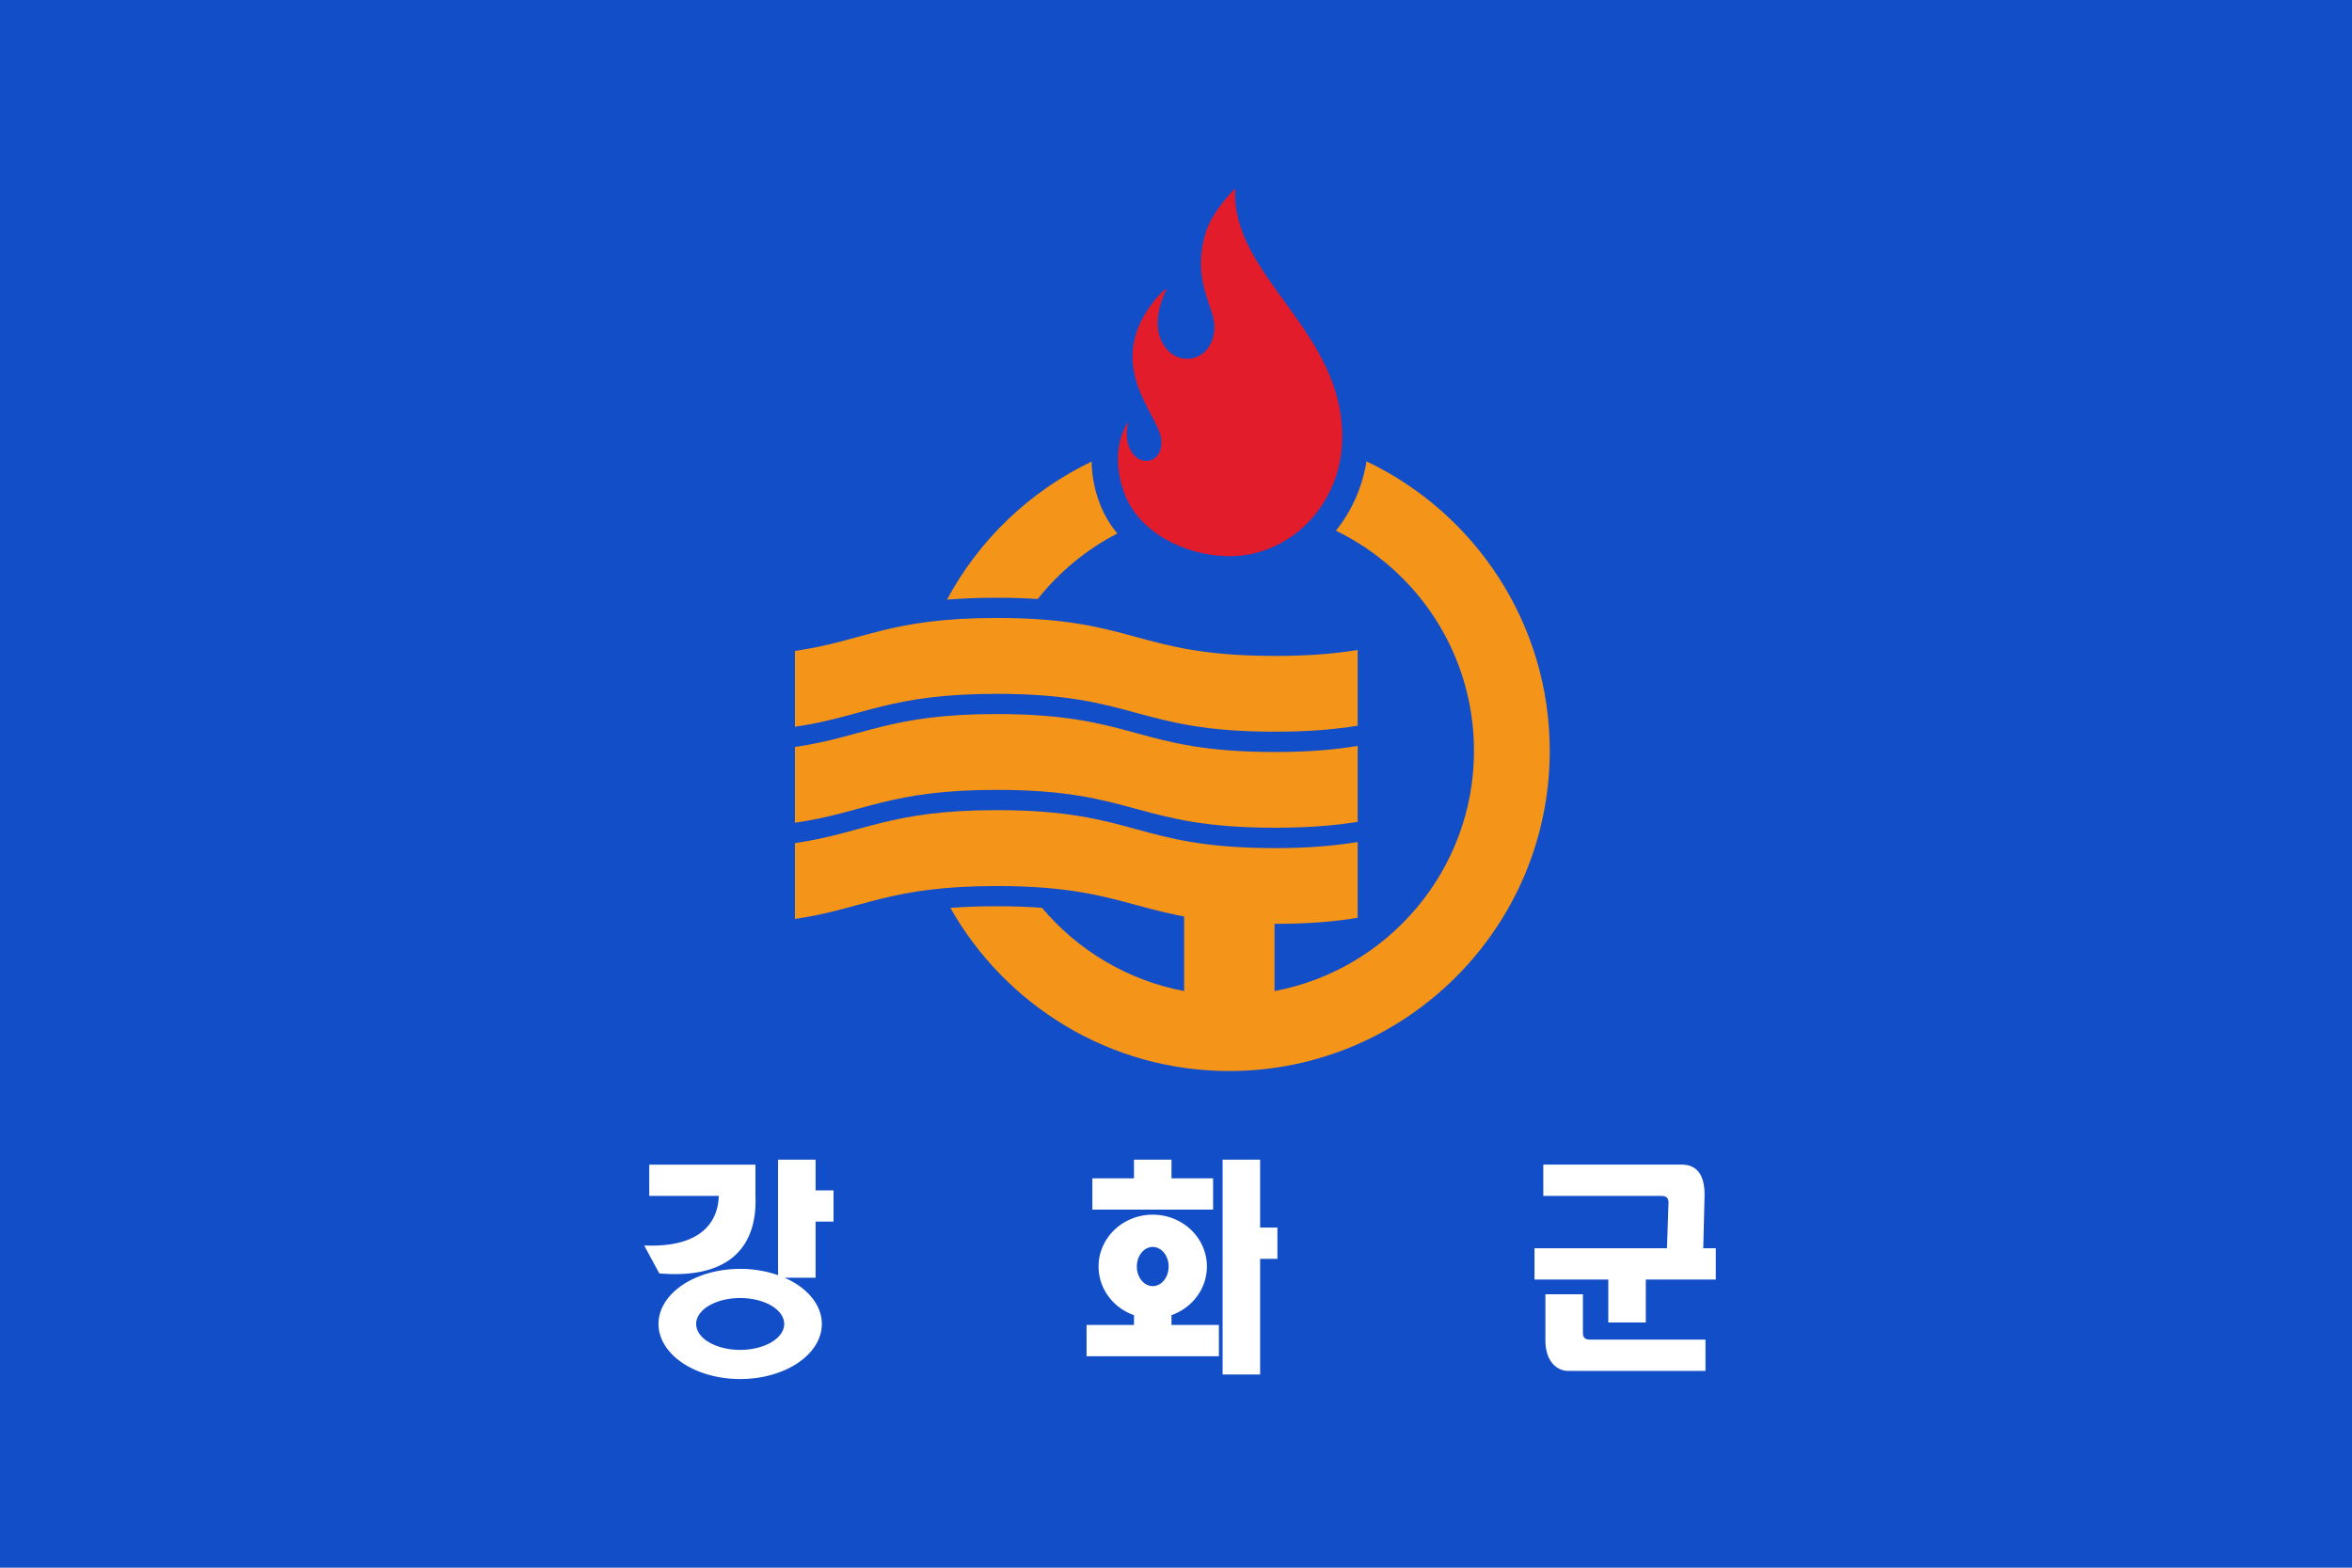 <?xml version="1.0" encoding="UTF-8" standalone="no"?>
<svg
   xmlns:dc="http://purl.org/dc/elements/1.1/"
   xmlns:cc="http://creativecommons.org/ns#"
   xmlns:rdf="http://www.w3.org/1999/02/22-rdf-syntax-ns#"
   xmlns:svg="http://www.w3.org/2000/svg"
   xmlns="http://www.w3.org/2000/svg"
   xmlns:xlink="http://www.w3.org/1999/xlink"
   xmlns:sodipodi="http://sodipodi.sourceforge.net/DTD/sodipodi-0.dtd"
   xmlns:inkscape="http://www.inkscape.org/namespaces/inkscape"
   width="300mm"
   height="200mm"
   viewBox="0 0 300 200"
   version="1.1"
   id="svg8"
   inkscape:version="1.0.1 (3bc2e813f5, 2020-09-07)"
   sodipodi:docname="Flag of Ganghwa, Incheon.svg">
  <defs
     id="defs2">
    <linearGradient
       inkscape:collect="always"
       id="linearGradient63138">
      <stop
         style="stop-color:#89030a;stop-opacity:1"
         offset="0"
         id="stop63134" />
      <stop
         style="stop-color:#e73d24;stop-opacity:1"
         offset="1"
         id="stop63136" />
    </linearGradient>
    <clipPath
       clipPathUnits="userSpaceOnUse"
       id="clipPath18">
      <path
         d="M 0,841.89 H 595.28 V 0 H 0 Z"
         id="path16"
         inkscape:connector-curvature="0" />
    </clipPath>
    <linearGradient
       x1="0"
       y1="0"
       x2="1"
       y2="0"
       gradientUnits="userSpaceOnUse"
       gradientTransform="matrix(23.954,-0.114,-0.114,-23.954,227.456,332.745)"
       spreadMethod="pad"
       id="linearGradient140">
      <stop
         style="stop-opacity:1;stop-color:#85c13f"
         offset="0"
         id="stop136" />
      <stop
         style="stop-opacity:1;stop-color:#5fb16e"
         offset="1"
         id="stop138" />
    </linearGradient>
    <linearGradient
       x1="0"
       y1="0"
       x2="1"
       y2="0"
       gradientUnits="userSpaceOnUse"
       gradientTransform="matrix(25.512,-0.122,-0.122,-25.512,252.119,330.368)"
       spreadMethod="pad"
       id="linearGradient160">
      <stop
         style="stop-opacity:1;stop-color:#30ab79"
         offset="0"
         id="stop156" />
      <stop
         style="stop-opacity:1;stop-color:#3ea9a4"
         offset="1"
         id="stop158" />
    </linearGradient>
    <linearGradient
       x1="0"
       y1="0"
       x2="1"
       y2="0"
       gradientUnits="userSpaceOnUse"
       gradientTransform="matrix(25.738,-0.123,-0.123,-25.738,278.776,331.196)"
       spreadMethod="pad"
       id="linearGradient180">
      <stop
         style="stop-opacity:1;stop-color:#2da3b2"
         offset="0"
         id="stop176" />
      <stop
         style="stop-opacity:1;stop-color:#2e9ad4"
         offset="1"
         id="stop178" />
    </linearGradient>
    <linearGradient
       x1="0"
       y1="0"
       x2="1"
       y2="0"
       gradientUnits="userSpaceOnUse"
       gradientTransform="matrix(22.246,-0.106,-0.106,-22.246,329.743,293.185)"
       spreadMethod="pad"
       id="linearGradient200">
      <stop
         style="stop-opacity:1;stop-color:#134d95"
         offset="0"
         id="stop196" />
      <stop
         style="stop-opacity:1;stop-color:#2573b6"
         offset="1"
         id="stop198" />
    </linearGradient>
    <linearGradient
       x1="0"
       y1="0"
       x2="1"
       y2="0"
       gradientUnits="userSpaceOnUse"
       gradientTransform="matrix(19.829,-0.095,-0.095,-19.829,355.575,291.733)"
       spreadMethod="pad"
       id="linearGradient220">
      <stop
         style="stop-opacity:1;stop-color:#2573b6"
         offset="0"
         id="stop216" />
      <stop
         style="stop-opacity:1;stop-color:#289ebc"
         offset="1"
         id="stop218" />
    </linearGradient>
    <linearGradient
       x1="0"
       y1="0"
       x2="1"
       y2="0"
       gradientUnits="userSpaceOnUse"
       gradientTransform="matrix(20.803,-0.099,-0.099,-20.802,376.729,290.221)"
       spreadMethod="pad"
       id="linearGradient240">
      <stop
         style="stop-opacity:1;stop-color:#30ab79"
         offset="0"
         id="stop236" />
      <stop
         style="stop-opacity:1;stop-color:#8caabd"
         offset="1"
         id="stop238" />
    </linearGradient>
    <linearGradient
       x1="0"
       y1="0"
       x2="1"
       y2="0"
       gradientUnits="userSpaceOnUse"
       gradientTransform="matrix(29.139,-0.139,-0.139,-29.139,319.768,338.875)"
       spreadMethod="pad"
       id="linearGradient260">
      <stop
         style="stop-opacity:1;stop-color:#2d8bcc"
         offset="0"
         id="stop256" />
      <stop
         style="stop-opacity:1;stop-color:#2573b6"
         offset="1"
         id="stop258" />
    </linearGradient>
    <linearGradient
       x1="0"
       y1="0"
       x2="1"
       y2="0"
       gradientUnits="userSpaceOnUse"
       gradientTransform="matrix(36.28,-0.173,-0.173,-36.28,350.657,337.739)"
       spreadMethod="pad"
       id="linearGradient280">
      <stop
         style="stop-opacity:1;stop-color:#2573b6"
         offset="0"
         id="stop276" />
      <stop
         style="stop-opacity:1;stop-color:#134d95"
         offset="1"
         id="stop278" />
    </linearGradient>
    <linearGradient
       x1="0"
       y1="0"
       x2="1"
       y2="0"
       gradientUnits="userSpaceOnUse"
       gradientTransform="matrix(42.793,-0.204,-0.204,-42.793,405.753,296.179)"
       spreadMethod="pad"
       id="linearGradient300">
      <stop
         style="stop-opacity:1;stop-color:#bfa562"
         offset="0"
         id="stop296" />
      <stop
         style="stop-opacity:1;stop-color:#e0742b"
         offset="1"
         id="stop298" />
    </linearGradient>
    <linearGradient
       x1="0"
       y1="0"
       x2="1"
       y2="0"
       gradientUnits="userSpaceOnUse"
       gradientTransform="matrix(39.535,-0.189,-0.189,-39.535,453.103,297.273)"
       spreadMethod="pad"
       id="linearGradient320">
      <stop
         style="stop-opacity:1;stop-color:#e16b28"
         offset="0"
         id="stop316" />
      <stop
         style="stop-opacity:1;stop-color:#d8312d"
         offset="1"
         id="stop318" />
    </linearGradient>
    <clipPath
       clipPathUnits="userSpaceOnUse"
       id="clipPath18-2">
      <path
         inkscape:connector-curvature="0"
         d="M 0,841.89 H 595.28 V 0 H 0 Z"
         id="path16-2" />
    </clipPath>
    <clipPath
       clipPathUnits="userSpaceOnUse"
       id="clipPath522">
      <path
         d="M 0,841.89 H 595.276 V 0 H 0 Z"
         id="path520"
         inkscape:connector-curvature="0" />
    </clipPath>
    <clipPath
       clipPathUnits="userSpaceOnUse"
       id="clipPath530">
      <path
         d="M 169.7,596.93 H 536.42 V 349.409 H 169.7 Z"
         id="path528"
         inkscape:connector-curvature="0" />
    </clipPath>
    <clipPath
       clipPathUnits="userSpaceOnUse"
       id="clipPath546">
      <path
         d="m 451.13,818.169 h 103.5 V 595.22 h -103.5 z"
         id="path544"
         inkscape:connector-curvature="0" />
    </clipPath>
    <clipPath
       clipPathUnits="userSpaceOnUse"
       id="clipPath118">
      <path
         d="M 0,841.89 H 595.276 V 0 H 0 Z"
         id="path116"
         inkscape:connector-curvature="0" />
    </clipPath>
    <clipPath
       clipPathUnits="userSpaceOnUse"
       id="clipPath126">
      <path
         d="m 169.47,818.6 h 377.9 V 373.859 h -377.9 z"
         id="path124"
         inkscape:connector-curvature="0" />
    </clipPath>
    <clipPath
       clipPathUnits="userSpaceOnUse"
       id="clipPath106">
      <path
         d="M 0,841.89 H 595.276 V 0 H 0 Z"
         id="path104"
         inkscape:connector-curvature="0" />
    </clipPath>
    <clipPath
       clipPathUnits="userSpaceOnUse"
       id="clipPath18-8">
      <path
         d="M 0,841.89 H 595.276 V 0 H 0 Z"
         id="path16-4"
         inkscape:connector-curvature="0" />
    </clipPath>
    <clipPath
       clipPathUnits="userSpaceOnUse"
       id="clipPath18-6">
      <path
         d="M 0,841.89 H 595.28 V 0 H 0 Z"
         id="path16-3"
         inkscape:connector-curvature="0" />
    </clipPath>
    <linearGradient
       x1="0"
       y1="0"
       x2="1"
       y2="0"
       gradientUnits="userSpaceOnUse"
       gradientTransform="matrix(-73.382,107.989,107.989,73.382,356.304,314.471)"
       spreadMethod="pad"
       id="linearGradient206">
      <stop
         style="stop-opacity:1;stop-color:#2a3b96"
         offset="0"
         id="stop198-5" />
      <stop
         style="stop-opacity:1;stop-color:#2c3792"
         offset="0.539"
         id="stop200" />
      <stop
         style="stop-opacity:1;stop-color:#00adef"
         offset="0.8"
         id="stop202" />
      <stop
         style="stop-opacity:1;stop-color:#00adef"
         offset="1"
         id="stop204" />
    </linearGradient>
    <linearGradient
       x1="0"
       y1="0"
       x2="1"
       y2="0"
       gradientUnits="userSpaceOnUse"
       gradientTransform="matrix(-64.526,94.956,94.956,64.526,329.172,303.203)"
       spreadMethod="pad"
       id="linearGradient230">
      <stop
         style="stop-opacity:1;stop-color:#2a3b96"
         offset="0"
         id="stop222" />
      <stop
         style="stop-opacity:1;stop-color:#2c3792"
         offset="0.539"
         id="stop224" />
      <stop
         style="stop-opacity:1;stop-color:#00adef"
         offset="0.8"
         id="stop226" />
      <stop
         style="stop-opacity:1;stop-color:#00adef"
         offset="1"
         id="stop228" />
    </linearGradient>
    <linearGradient
       x1="0"
       y1="0"
       x2="1"
       y2="0"
       gradientUnits="userSpaceOnUse"
       gradientTransform="matrix(-73.386,107.994,107.994,73.386,368.143,322.514)"
       spreadMethod="pad"
       id="linearGradient254">
      <stop
         style="stop-opacity:1;stop-color:#2a3b96"
         offset="0"
         id="stop246" />
      <stop
         style="stop-opacity:1;stop-color:#2c3792"
         offset="0.539"
         id="stop248" />
      <stop
         style="stop-opacity:1;stop-color:#00adef"
         offset="0.8"
         id="stop250" />
      <stop
         style="stop-opacity:1;stop-color:#00adef"
         offset="1"
         id="stop252" />
    </linearGradient>
    <linearGradient
       x1="0"
       y1="0"
       x2="1"
       y2="0"
       gradientUnits="userSpaceOnUse"
       gradientTransform="matrix(-73.388,107.997,107.997,73.388,312.87,284.947)"
       spreadMethod="pad"
       id="linearGradient278">
      <stop
         style="stop-opacity:1;stop-color:#2a3b96"
         offset="0"
         id="stop270" />
      <stop
         style="stop-opacity:1;stop-color:#2c3792"
         offset="0.539"
         id="stop272" />
      <stop
         style="stop-opacity:1;stop-color:#00adef"
         offset="0.8"
         id="stop274" />
      <stop
         style="stop-opacity:1;stop-color:#00adef"
         offset="1"
         id="stop276-9" />
    </linearGradient>
    <linearGradient
       x1="0"
       y1="0"
       x2="1"
       y2="0"
       gradientUnits="userSpaceOnUse"
       gradientTransform="matrix(-73.384,107.991,107.991,73.384,327.204,294.694)"
       spreadMethod="pad"
       id="linearGradient302">
      <stop
         style="stop-opacity:1;stop-color:#2a3b96"
         offset="0"
         id="stop294" />
      <stop
         style="stop-opacity:1;stop-color:#2c3792"
         offset="0.539"
         id="stop296-8" />
      <stop
         style="stop-opacity:1;stop-color:#00adef"
         offset="0.8"
         id="stop298-1" />
      <stop
         style="stop-opacity:1;stop-color:#00adef"
         offset="1"
         id="stop300" />
    </linearGradient>
    <linearGradient
       x1="0"
       y1="0"
       x2="1"
       y2="0"
       gradientUnits="userSpaceOnUse"
       gradientTransform="matrix(-73.388,107.997,107.997,73.388,321.461,290.785)"
       spreadMethod="pad"
       id="linearGradient326">
      <stop
         style="stop-opacity:1;stop-color:#2a3b96"
         offset="0"
         id="stop318-6" />
      <stop
         style="stop-opacity:1;stop-color:#2c3792"
         offset="0.539"
         id="stop320" />
      <stop
         style="stop-opacity:1;stop-color:#00adef"
         offset="0.8"
         id="stop322" />
      <stop
         style="stop-opacity:1;stop-color:#00adef"
         offset="1"
         id="stop324" />
    </linearGradient>
    <linearGradient
       x1="0"
       y1="0"
       x2="1"
       y2="0"
       gradientUnits="userSpaceOnUse"
       gradientTransform="matrix(-73.384,107.992,107.992,73.384,302.25,277.738)"
       spreadMethod="pad"
       id="linearGradient350">
      <stop
         style="stop-opacity:1;stop-color:#2a3b96"
         offset="0"
         id="stop342" />
      <stop
         style="stop-opacity:1;stop-color:#2c3792"
         offset="0.539"
         id="stop344" />
      <stop
         style="stop-opacity:1;stop-color:#00adef"
         offset="0.8"
         id="stop346" />
      <stop
         style="stop-opacity:1;stop-color:#00adef"
         offset="1"
         id="stop348" />
    </linearGradient>
    <linearGradient
       x1="0"
       y1="0"
       x2="1"
       y2="0"
       gradientUnits="userSpaceOnUse"
       gradientTransform="matrix(-64.527,94.957,94.957,64.527,328.704,302.885)"
       spreadMethod="pad"
       id="linearGradient374">
      <stop
         style="stop-opacity:1;stop-color:#2a3b96"
         offset="0"
         id="stop366" />
      <stop
         style="stop-opacity:1;stop-color:#2c3792"
         offset="0.539"
         id="stop368" />
      <stop
         style="stop-opacity:1;stop-color:#00adef"
         offset="0.8"
         id="stop370" />
      <stop
         style="stop-opacity:1;stop-color:#00adef"
         offset="1"
         id="stop372" />
    </linearGradient>
    <linearGradient
       x1="0"
       y1="0"
       x2="1"
       y2="0"
       gradientUnits="userSpaceOnUse"
       gradientTransform="matrix(-101.028,107.165,107.165,101.028,377.221,303.216)"
       spreadMethod="pad"
       id="linearGradient398">
      <stop
         style="stop-opacity:1;stop-color:#2a3b96"
         offset="0"
         id="stop390" />
      <stop
         style="stop-opacity:1;stop-color:#2c3792"
         offset="0.539"
         id="stop392" />
      <stop
         style="stop-opacity:1;stop-color:#00adef"
         offset="0.8"
         id="stop394" />
      <stop
         style="stop-opacity:1;stop-color:#00adef"
         offset="1"
         id="stop396" />
    </linearGradient>
    <linearGradient
       x1="0"
       y1="0"
       x2="1"
       y2="0"
       gradientUnits="userSpaceOnUse"
       gradientTransform="matrix(-101.023,107.16,107.16,101.023,393.094,318.186)"
       spreadMethod="pad"
       id="linearGradient422">
      <stop
         style="stop-opacity:1;stop-color:#2a3b96"
         offset="0"
         id="stop414" />
      <stop
         style="stop-opacity:1;stop-color:#2c3792"
         offset="0.539"
         id="stop416" />
      <stop
         style="stop-opacity:1;stop-color:#00adef"
         offset="0.8"
         id="stop418" />
      <stop
         style="stop-opacity:1;stop-color:#00adef"
         offset="1"
         id="stop420" />
    </linearGradient>
    <linearGradient
       x1="0"
       y1="0"
       x2="1"
       y2="0"
       gradientUnits="userSpaceOnUse"
       gradientTransform="matrix(-74.449,78.973,78.973,74.449,387.494,348.702)"
       spreadMethod="pad"
       id="linearGradient446">
      <stop
         style="stop-opacity:1;stop-color:#2a3b96"
         offset="0"
         id="stop438" />
      <stop
         style="stop-opacity:1;stop-color:#2c3792"
         offset="0.539"
         id="stop440" />
      <stop
         style="stop-opacity:1;stop-color:#00adef"
         offset="0.8"
         id="stop442" />
      <stop
         style="stop-opacity:1;stop-color:#00adef"
         offset="1"
         id="stop444" />
    </linearGradient>
    <clipPath
       clipPathUnits="userSpaceOnUse"
       id="clipPath18-68">
      <path
         d="M 0,841.89 H 595.28 V 0 H 0 Z"
         id="path16-1"
         inkscape:connector-curvature="0" />
    </clipPath>
    <linearGradient
       gradientUnits="userSpaceOnUse"
       y2="1004.25"
       x2="148.003"
       y1="959.558"
       x1="148.003"
       id="1">
      <stop
         id="stop2347"
         style="stop-color:#0099da"
         offset="0" />
      <stop
         id="stop2349"
         style="stop-color:#0099da"
         offset="1" />
    </linearGradient>
    <linearGradient
       gradientUnits="userSpaceOnUse"
       y2="1150.79"
       x2="210.429"
       y1="1106.1"
       x1="210.429"
       id="2">
      <stop
         id="stop2360"
         style="stop-color:#0099da"
         offset="0" />
      <stop
         id="stop2362"
         style="stop-color:#0099da"
         offset="1" />
    </linearGradient>
    <linearGradient
       gradientUnits="userSpaceOnUse"
       y2="997.515"
       x2="290.309"
       y1="952.822"
       x1="290.309"
       id="3">
      <stop
         id="stop2373"
         style="stop-color:#0099da"
         offset="0" />
      <stop
         id="stop2375"
         style="stop-color:#0099da"
         offset="1" />
    </linearGradient>
    <linearGradient
       gradientUnits="userSpaceOnUse"
       y2="996.852"
       x2="438.795"
       y1="952.159"
       x1="438.795"
       id="4">
      <stop
         id="stop2386"
         style="stop-color:#0099da"
         offset="0" />
      <stop
         id="stop2388"
         style="stop-color:#0099da"
         offset="1" />
    </linearGradient>
    <linearGradient
       gradientUnits="userSpaceOnUse"
       y2="1156.86"
       x2="370.742"
       y1="1112.17"
       x1="370.742"
       id="5">
      <stop
         id="stop2399"
         style="stop-color:#0099da"
         offset="0" />
      <stop
         id="stop2401"
         style="stop-color:#0099da"
         offset="1" />
    </linearGradient>
    <linearGradient
       gradientUnits="userSpaceOnUse"
       y2="1283.44"
       x2="102.794"
       y1="1249.77"
       x1="102.794"
       id="6">
      <stop
         id="stop2470"
         style="stop-color:#0099da"
         offset="0" />
      <stop
         id="stop2472"
         style="stop-color:#0099da"
         offset="1" />
    </linearGradient>
    <linearGradient
       gradientUnits="userSpaceOnUse"
       y2="1283.44"
       x2="207.557"
       y1="1249.77"
       x1="207.557"
       id="7">
      <stop
         id="stop2573"
         style="stop-color:#0099da"
         offset="0" />
      <stop
         id="stop2575"
         style="stop-color:#0099da"
         offset="1" />
    </linearGradient>
    <linearGradient
       gradientUnits="userSpaceOnUse"
       y2="1472.25"
       x2="102.794"
       y1="1438.58"
       x1="102.794"
       id="8">
      <stop
         id="stop2586"
         style="stop-color:#0099da"
         offset="0" />
      <stop
         id="stop2588"
         style="stop-color:#0099da"
         offset="1" />
    </linearGradient>
    <linearGradient
       gradientUnits="userSpaceOnUse"
       y2="1286.27"
       x2="347.78"
       y1="1250.63"
       x1="347.78"
       id="9">
      <stop
         id="stop2785"
         style="stop-color:#0099da"
         offset="0" />
      <stop
         id="stop2787"
         style="stop-color:#0099da"
         offset="1" />
    </linearGradient>
    <linearGradient
       gradientUnits="userSpaceOnUse"
       y2="1363.27"
       x2="347.78"
       y1="1327.62"
       x1="347.78"
       id="10">
      <stop
         id="stop2798"
         style="stop-color:#0099da"
         offset="0" />
      <stop
         id="stop2800"
         style="stop-color:#0099da"
         offset="1" />
    </linearGradient>
    <linearGradient
       gradientUnits="userSpaceOnUse"
       y2="1439.64"
       x2="347.78"
       y1="1404"
       x1="347.78"
       id="11">
      <stop
         id="stop2811"
         style="stop-color:#0099da"
         offset="0" />
      <stop
         id="stop2813"
         style="stop-color:#0099da"
         offset="1" />
    </linearGradient>
    <linearGradient
       gradientUnits="userSpaceOnUse"
       y2="1515.8"
       x2="347.78"
       y1="1480.16"
       x1="347.78"
       id="12">
      <stop
         id="stop2824"
         style="stop-color:#0099da"
         offset="0" />
      <stop
         id="stop2826"
         style="stop-color:#0099da"
         offset="1" />
    </linearGradient>
    <linearGradient
       gradientUnits="userSpaceOnUse"
       y2="1592.38"
       x2="347.78"
       y1="1556.74"
       x1="347.78"
       id="13">
      <stop
         id="stop2837"
         style="stop-color:#0099da"
         offset="0" />
      <stop
         id="stop2839"
         style="stop-color:#0099da"
         offset="1" />
    </linearGradient>
    <clipPath
       id="clipPath58472"
       clipPathUnits="userSpaceOnUse">
      <path
         inkscape:connector-curvature="0"
         id="path58470"
         d="M 0,0 H 595.276 V 841.89 H 0 Z" />
    </clipPath>
    <clipPath
       id="clipPath58526"
       clipPathUnits="userSpaceOnUse">
      <path
         inkscape:connector-curvature="0"
         id="path58524"
         d="M 0,0 H 595.276 V 841.89 H 0 Z" />
    </clipPath>
    <clipPath
       id="clipPath58472-7"
       clipPathUnits="userSpaceOnUse">
      <path
         inkscape:connector-curvature="0"
         id="path58470-8"
         d="M 0,0 H 595.276 V 841.89 H 0 Z" />
    </clipPath>
    <clipPath
       clipPathUnits="userSpaceOnUse"
       id="clipPath18-9">
      <path
         d="M 0,595.28 H 841.89 V 0 H 0 Z"
         id="path16-43"
         inkscape:connector-curvature="0" />
    </clipPath>
    <linearGradient
       x1="0"
       y1="0"
       x2="1"
       y2="0"
       gradientUnits="userSpaceOnUse"
       gradientTransform="matrix(-40.417,3.136,-14.427,-44.657,139.567,269.99)"
       spreadMethod="pad"
       id="linearGradient30">
      <stop
         style="stop-opacity:1;stop-color:#b6b7b8"
         offset="0"
         id="stop24" />
      <stop
         style="stop-opacity:1;stop-color:#b6b7b8"
         offset="0.057"
         id="stop26" />
      <stop
         style="stop-opacity:1;stop-color:#605f5e"
         offset="1"
         id="stop28" />
    </linearGradient>
    <radialGradient
       fx="0"
       fy="0"
       cx="0"
       cy="0"
       r="1"
       gradientUnits="userSpaceOnUse"
       gradientTransform="matrix(-24.766,-6.275,-0.593,-24.407,106.629,284.812)"
       spreadMethod="pad"
       id="radialGradient52">
      <stop
         style="stop-opacity:1;stop-color:#2f8bc9"
         offset="0"
         id="stop46" />
      <stop
         style="stop-opacity:1;stop-color:#255299"
         offset="0.517"
         id="stop48" />
      <stop
         style="stop-opacity:1;stop-color:#204a89"
         offset="1"
         id="stop50" />
    </radialGradient>
    <linearGradient
       x1="0"
       y1="0"
       x2="1"
       y2="0"
       gradientUnits="userSpaceOnUse"
       gradientTransform="matrix(22.337,-88.094,93.938,48.837,117.459,344.795)"
       spreadMethod="pad"
       id="linearGradient80">
      <stop
         style="stop-opacity:1;stop-color:#ca2b30"
         offset="0"
         id="stop68" />
      <stop
         style="stop-opacity:1;stop-color:#ca2b30"
         offset="0.174"
         id="stop70" />
      <stop
         style="stop-opacity:1;stop-color:#e26f34"
         offset="0.506"
         id="stop72" />
      <stop
         style="stop-opacity:1;stop-color:#d82b2d"
         offset="0.753"
         id="stop74" />
      <stop
         style="stop-opacity:1;stop-color:#d82b2d"
         offset="0.847"
         id="stop76" />
      <stop
         style="stop-opacity:1;stop-color:#d82b2d"
         offset="1"
         id="stop78" />
    </linearGradient>
    <clipPath
       clipPathUnits="userSpaceOnUse"
       id="clipPath90">
      <path
         d="M 0,595.28 H 411.02 V 0 H 0 Z"
         id="path88"
         inkscape:connector-curvature="0" />
    </clipPath>
    <clipPath
       clipPathUnits="userSpaceOnUse"
       id="clipPath98">
      <path
         d="m 101.15,334.81 h 44.284 V 306.517 H 101.15 Z"
         id="path96"
         inkscape:connector-curvature="0" />
    </clipPath>
    <linearGradient
       x1="0"
       y1="0"
       x2="1"
       y2="0"
       gradientUnits="userSpaceOnUse"
       gradientTransform="matrix(-5.35,13.695,13.695,5.35,126.19,316.662)"
       spreadMethod="pad"
       id="linearGradient112">
      <stop
         style="stop-opacity:1;stop-color:#ffffff"
         offset="0"
         id="stop104" />
      <stop
         style="stop-opacity:1;stop-color:#ffffff"
         offset="0.096"
         id="stop106" />
      <stop
         style="stop-opacity:1;stop-color:#ffffff"
         offset="0.265"
         id="stop108" />
      <stop
         style="stop-opacity:1;stop-color:#8d8c8c"
         offset="1"
         id="stop110" />
    </linearGradient>
    <clipPath
       id="clipPath18-7"
       clipPathUnits="userSpaceOnUse">
      <path
         id="path16-0"
         d="M 0,612.288 H 858.898 V 0 H 0 Z"
         inkscape:connector-curvature="0" />
    </clipPath>
    <clipPath
       id="clipPath26"
       clipPathUnits="userSpaceOnUse">
      <path
         id="path24"
         d="M 161.656,348.923 H 281.731 V 139.667 H 161.656 Z"
         inkscape:connector-curvature="0" />
    </clipPath>
    <linearGradient
       id="linearGradient38"
       spreadMethod="pad"
       gradientTransform="matrix(-92.179,7.151,-32.902,-101.849,258.817,158.642)"
       gradientUnits="userSpaceOnUse"
       y2="0"
       x2="1"
       y1="0"
       x1="0">
      <stop
         id="stop32"
         offset="0"
         style="stop-opacity:1;stop-color:#a7a5a6" />
      <stop
         id="stop34"
         offset="0.057"
         style="stop-opacity:1;stop-color:#a7a5a6" />
      <stop
         id="stop36"
         offset="1"
         style="stop-opacity:1;stop-color:#4f4c4d" />
    </linearGradient>
    <radialGradient
       id="radialGradient50"
       spreadMethod="pad"
       gradientTransform="matrix(-56.481,-14.31,-1.353,-55.663,183.696,192.444)"
       gradientUnits="userSpaceOnUse"
       r="1"
       cy="0"
       cx="0"
       fy="0"
       fx="0">
      <stop
         id="stop44"
         offset="0"
         style="stop-opacity:1;stop-color:#0aafde" />
      <stop
         id="stop46-5"
         offset="0.517"
         style="stop-opacity:1;stop-color:#1d5eb3" />
      <stop
         id="stop48-7"
         offset="1"
         style="stop-opacity:1;stop-color:#173876" />
    </radialGradient>
    <linearGradient
       id="linearGradient68"
       spreadMethod="pad"
       gradientTransform="matrix(50.942,-200.914,214.242,111.38,208.397,329.25)"
       gradientUnits="userSpaceOnUse"
       y2="0"
       x2="1"
       y1="0"
       x1="0">
      <stop
         id="stop56"
         offset="0"
         style="stop-opacity:1;stop-color:#d91920" />
      <stop
         id="stop58"
         offset="0.174"
         style="stop-opacity:1;stop-color:#d91920" />
      <stop
         id="stop60"
         offset="0.506"
         style="stop-opacity:1;stop-color:#f25b28" />
      <stop
         id="stop62"
         offset="0.753"
         style="stop-opacity:1;stop-color:#d91920" />
      <stop
         id="stop64"
         offset="0.847"
         style="stop-opacity:1;stop-color:#d91920" />
      <stop
         id="stop66"
         offset="1"
         style="stop-opacity:1;stop-color:#c4161d" />
    </linearGradient>
    <clipPath
       id="clipPath72"
       clipPathUnits="userSpaceOnUse">
      <path
         id="path70"
         d="M 171.201,306.476 H 272.198 V 241.949 H 171.201 Z"
         inkscape:connector-curvature="0" />
    </clipPath>
    <linearGradient
       id="linearGradient84"
       spreadMethod="pad"
       gradientTransform="matrix(-12.201,31.234,31.234,12.201,228.309,265.085)"
       gradientUnits="userSpaceOnUse"
       y2="0"
       x2="1"
       y1="0"
       x1="0">
      <stop
         id="stop78-7"
         offset="0"
         style="stop-opacity:1;stop-color:#ffffff" />
      <stop
         id="stop80"
         offset="0.096"
         style="stop-opacity:1;stop-color:#ffffff" />
      <stop
         id="stop82"
         offset="1"
         style="stop-opacity:1;stop-color:#7b7979" />
    </linearGradient>
    <clipPath
       id="clipPath146"
       clipPathUnits="userSpaceOnUse">
      <path
         id="path144"
         d="M 0,612.288 H 858.898 V 0 H 0 Z"
         inkscape:connector-curvature="0" />
    </clipPath>
    <linearGradient
       id="linearGradient1004"
       spreadMethod="pad"
       gradientTransform="matrix(-62.753,4.868,-22.399,-69.337,559.478,185.949)"
       gradientUnits="userSpaceOnUse"
       y2="0"
       x2="1"
       y1="0"
       x1="0">
      <stop
         id="stop998"
         offset="0"
         style="stop-opacity:1;stop-color:#a7a5a6" />
      <stop
         id="stop1000"
         offset="0.057"
         style="stop-opacity:1;stop-color:#a7a5a6" />
      <stop
         id="stop1002"
         offset="1"
         style="stop-opacity:1;stop-color:#4f4c4d" />
    </linearGradient>
    <radialGradient
       id="radialGradient1026"
       spreadMethod="pad"
       gradientTransform="matrix(-38.452,-9.742,-0.921,-37.894,508.337,208.961)"
       gradientUnits="userSpaceOnUse"
       r="1"
       cy="0"
       cx="0"
       fy="0"
       fx="0">
      <stop
         id="stop1020"
         offset="0"
         style="stop-opacity:1;stop-color:#0aafde" />
      <stop
         id="stop1022"
         offset="0.517"
         style="stop-opacity:1;stop-color:#1d5eb3" />
      <stop
         id="stop1024"
         offset="1"
         style="stop-opacity:1;stop-color:#173876" />
    </radialGradient>
    <linearGradient
       id="linearGradient1054"
       spreadMethod="pad"
       gradientTransform="matrix(34.681,-136.778,145.852,75.825,525.153,302.095)"
       gradientUnits="userSpaceOnUse"
       y2="0"
       x2="1"
       y1="0"
       x1="0">
      <stop
         id="stop1042"
         offset="0"
         style="stop-opacity:1;stop-color:#850009" />
      <stop
         id="stop1044"
         offset="0.174"
         style="stop-opacity:1;stop-color:#d91920" />
      <stop
         id="stop1046"
         offset="0.506"
         style="stop-opacity:1;stop-color:#f25b28" />
      <stop
         id="stop1048"
         offset="0.694"
         style="stop-opacity:1;stop-color:#d91920" />
      <stop
         id="stop1050"
         offset="0.847"
         style="stop-opacity:1;stop-color:#d91920" />
      <stop
         id="stop1052"
         offset="1"
         style="stop-opacity:0.941;stop-color:#e04213" />
    </linearGradient>
    <clipPath
       id="clipPath1064"
       clipPathUnits="userSpaceOnUse">
      <path
         id="path1062"
         d="M 0,612.288 H 858.898 V 0 H 0 Z"
         inkscape:connector-curvature="0" />
    </clipPath>
    <clipPath
       id="clipPath1072"
       clipPathUnits="userSpaceOnUse">
      <path
         id="path1070"
         d="m 499.831,286.592 h 68.757 v -43.93 h -68.757 z"
         inkscape:connector-curvature="0" />
    </clipPath>
    <linearGradient
       id="linearGradient1084"
       spreadMethod="pad"
       gradientTransform="matrix(-8.306,21.263,21.263,8.306,538.708,258.413)"
       gradientUnits="userSpaceOnUse"
       y2="0"
       x2="1"
       y1="0"
       x1="0">
      <stop
         id="stop1078"
         offset="0"
         style="stop-opacity:1;stop-color:#ffffff" />
      <stop
         id="stop1080"
         offset="0.096"
         style="stop-opacity:1;stop-color:#ffffff" />
      <stop
         id="stop1082"
         offset="1"
         style="stop-opacity:1;stop-color:#7b7979" />
    </linearGradient>
    <linearGradient
       id="linearGradient2178"
       spreadMethod="pad"
       gradientTransform="matrix(-19.781,1.535,-7.061,-21.856,660.197,283.541)"
       gradientUnits="userSpaceOnUse"
       y2="0"
       x2="1"
       y1="0"
       x1="0">
      <stop
         id="stop2172"
         offset="0"
         style="stop-opacity:1;stop-color:#a7a5a6" />
      <stop
         id="stop2174"
         offset="0.057"
         style="stop-opacity:1;stop-color:#a7a5a6" />
      <stop
         id="stop2176"
         offset="1"
         style="stop-opacity:1;stop-color:#4f4c4d" />
    </linearGradient>
    <radialGradient
       id="radialGradient2200"
       spreadMethod="pad"
       gradientTransform="matrix(-12.12,-3.071,-0.29,-11.945,644.076,290.795)"
       gradientUnits="userSpaceOnUse"
       r="1"
       cy="0"
       cx="0"
       fy="0"
       fx="0">
      <stop
         id="stop2194"
         offset="0"
         style="stop-opacity:1;stop-color:#0aafde" />
      <stop
         id="stop2196"
         offset="0.517"
         style="stop-opacity:1;stop-color:#1d5eb3" />
      <stop
         id="stop2198"
         offset="1"
         style="stop-opacity:1;stop-color:#173876" />
    </radialGradient>
    <linearGradient
       id="linearGradient2228"
       spreadMethod="pad"
       gradientTransform="matrix(10.932,-43.115,45.975,23.901,649.377,320.152)"
       gradientUnits="userSpaceOnUse"
       y2="0"
       x2="1"
       y1="0"
       x1="0">
      <stop
         id="stop2216"
         offset="0"
         style="stop-opacity:1;stop-color:#d91920" />
      <stop
         id="stop2218"
         offset="0.174"
         style="stop-opacity:1;stop-color:#d91920" />
      <stop
         id="stop2220"
         offset="0.506"
         style="stop-opacity:1;stop-color:#f25b28" />
      <stop
         id="stop2222"
         offset="0.753"
         style="stop-opacity:1;stop-color:#d91920" />
      <stop
         id="stop2224"
         offset="0.847"
         style="stop-opacity:1;stop-color:#d91920" />
      <stop
         id="stop2226"
         offset="1"
         style="stop-opacity:1;stop-color:#c4161d" />
    </linearGradient>
    <clipPath
       id="clipPath2238"
       clipPathUnits="userSpaceOnUse">
      <path
         id="path2236"
         d="M 0,612.288 H 858.898 V 0 H 0 Z"
         inkscape:connector-curvature="0" />
    </clipPath>
    <clipPath
       id="clipPath2246"
       clipPathUnits="userSpaceOnUse">
      <path
         id="path2244"
         d="m 641.395,315.265 h 21.673 v -13.847 h -21.673 z"
         inkscape:connector-curvature="0" />
    </clipPath>
    <linearGradient
       id="linearGradient2258"
       spreadMethod="pad"
       gradientTransform="matrix(-2.618,6.703,6.703,2.618,653.65,306.383)"
       gradientUnits="userSpaceOnUse"
       y2="0"
       x2="1"
       y1="0"
       x1="0">
      <stop
         id="stop2252"
         offset="0"
         style="stop-opacity:1;stop-color:#ffffff" />
      <stop
         id="stop2254"
         offset="0.096"
         style="stop-opacity:1;stop-color:#ffffff" />
      <stop
         id="stop2256"
         offset="1"
         style="stop-opacity:1;stop-color:#7b7979" />
    </linearGradient>
    <linearGradient
       inkscape:collect="always"
       xlink:href="#linearGradient1054"
       id="linearGradient63100"
       gradientUnits="userSpaceOnUse"
       x1="518.393"
       y1="271.446"
       x2="531.748"
       y2="252.221" />
    <linearGradient
       inkscape:collect="always"
       xlink:href="#linearGradient63138"
       id="linearGradient63140"
       x1="518.693"
       y1="272.825"
       x2="530.25"
       y2="250.029"
       gradientUnits="userSpaceOnUse" />
    <linearGradient
       inkscape:collect="always"
       xlink:href="#linearGradient1054"
       id="linearGradient63176"
       gradientUnits="userSpaceOnUse"
       gradientTransform="matrix(34.681,-136.778,145.852,75.825,525.153,302.095)"
       x1="0"
       y1="0"
       x2="1"
       y2="0"
       spreadMethod="pad" />
    <clipPath
       clipPathUnits="userSpaceOnUse"
       id="clipPath18-5">
      <path
         d="M 0,768 H 1024 V 0 H 0 Z"
         id="path16-49"
         inkscape:connector-curvature="0" />
    </clipPath>
    <clipPath
       clipPathUnits="userSpaceOnUse"
       id="clipPath30">
      <path
         d="M 0,768 H 1024 V 0 H 0 Z"
         id="path28"
         inkscape:connector-curvature="0" />
    </clipPath>
    <clipPath
       clipPathUnits="userSpaceOnUse"
       id="clipPath54">
      <path
         d="M 0,768 H 1024 V 0 H 0 Z"
         id="path52"
         inkscape:connector-curvature="0" />
    </clipPath>
    <clipPath
       clipPathUnits="userSpaceOnUse"
       id="clipPath90-5">
      <path
         d="M 0,768 H 1024 V 0 H 0 Z"
         id="path88-3"
         inkscape:connector-curvature="0" />
    </clipPath>
    <clipPath
       clipPathUnits="userSpaceOnUse"
       id="clipPath18-0">
      <path
         d="M 0,768 H 1024 V 0 H 0 Z"
         id="path16-11"
         inkscape:connector-curvature="0" />
    </clipPath>
    <clipPath
       id="clipPath65927"
       clipPathUnits="userSpaceOnUse">
      <path
         inkscape:connector-curvature="0"
         id="path65925"
         d="M 0,841.89 H 595.276 V 0 H 0 Z" />
    </clipPath>
    <clipPath
       clipPathUnits="userSpaceOnUse"
       id="clipPath18-00">
      <path
         d="M 0,841.89 H 595.28 V 0 H 0 Z"
         id="path16-6"
         inkscape:connector-curvature="0" />
    </clipPath>
    <linearGradient
       x1="0"
       y1="0"
       x2="1"
       y2="0"
       gradientUnits="userSpaceOnUse"
       gradientTransform="matrix(-126.721,-48.261,-48.261,126.721,246.423,562.884)"
       spreadMethod="pad"
       id="linearGradient388">
      <stop
         style="stop-opacity:1;stop-color:#9e2c89"
         offset="0"
         id="stop368-6" />
      <stop
         style="stop-opacity:1;stop-color:#0071bb"
         offset="0.149"
         id="stop370-7" />
      <stop
         style="stop-opacity:1;stop-color:#63c6f2"
         offset="0.257"
         id="stop372-1" />
      <stop
         style="stop-opacity:1;stop-color:#91c431"
         offset="0.381"
         id="stop374" />
      <stop
         style="stop-opacity:1;stop-color:#ffe700"
         offset="0.54"
         id="stop376" />
      <stop
         style="stop-opacity:1;stop-color:#f6ab02"
         offset="0.683"
         id="stop378" />
      <stop
         style="stop-opacity:1;stop-color:#e4642b"
         offset="0.798"
         id="stop380" />
      <stop
         style="stop-opacity:1;stop-color:#c52833"
         offset="0.911"
         id="stop382" />
      <stop
         style="stop-opacity:1;stop-color:#332d2b"
         offset="0.994"
         id="stop384" />
      <stop
         style="stop-opacity:1;stop-color:#332d2b"
         offset="1"
         id="stop386" />
    </linearGradient>
    <linearGradient
       x1="0"
       y1="0"
       x2="1"
       y2="0"
       gradientUnits="userSpaceOnUse"
       gradientTransform="matrix(-126.217,-48.069,-48.069,126.217,261.982,520.833)"
       spreadMethod="pad"
       id="linearGradient424">
      <stop
         style="stop-opacity:1;stop-color:#9e2c89"
         offset="0"
         id="stop404" />
      <stop
         style="stop-opacity:1;stop-color:#0071bb"
         offset="0.149"
         id="stop406" />
      <stop
         style="stop-opacity:1;stop-color:#63c6f2"
         offset="0.257"
         id="stop408" />
      <stop
         style="stop-opacity:1;stop-color:#91c431"
         offset="0.381"
         id="stop410" />
      <stop
         style="stop-opacity:1;stop-color:#ffe700"
         offset="0.54"
         id="stop412" />
      <stop
         style="stop-opacity:1;stop-color:#f6ab02"
         offset="0.683"
         id="stop414-8" />
      <stop
         style="stop-opacity:1;stop-color:#e4642b"
         offset="0.798"
         id="stop416-3" />
      <stop
         style="stop-opacity:1;stop-color:#c52833"
         offset="0.911"
         id="stop418-7" />
      <stop
         style="stop-opacity:1;stop-color:#332d2b"
         offset="0.994"
         id="stop420-9" />
      <stop
         style="stop-opacity:1;stop-color:#332d2b"
         offset="1"
         id="stop422" />
    </linearGradient>
    <linearGradient
       x1="0"
       y1="0"
       x2="1"
       y2="0"
       gradientUnits="userSpaceOnUse"
       gradientTransform="matrix(-127.014,-48.372,-48.372,127.014,279.25,478.695)"
       spreadMethod="pad"
       id="linearGradient460">
      <stop
         style="stop-opacity:1;stop-color:#9e2c89"
         offset="0"
         id="stop440-9" />
      <stop
         style="stop-opacity:1;stop-color:#0071bb"
         offset="0.149"
         id="stop442-3" />
      <stop
         style="stop-opacity:1;stop-color:#63c6f2"
         offset="0.257"
         id="stop444-3" />
      <stop
         style="stop-opacity:1;stop-color:#91c431"
         offset="0.381"
         id="stop446" />
      <stop
         style="stop-opacity:1;stop-color:#ffe700"
         offset="0.54"
         id="stop448" />
      <stop
         style="stop-opacity:1;stop-color:#f6ab02"
         offset="0.683"
         id="stop450" />
      <stop
         style="stop-opacity:1;stop-color:#e4642b"
         offset="0.798"
         id="stop452" />
      <stop
         style="stop-opacity:1;stop-color:#c52833"
         offset="0.911"
         id="stop454" />
      <stop
         style="stop-opacity:1;stop-color:#332d2b"
         offset="0.994"
         id="stop456" />
      <stop
         style="stop-opacity:1;stop-color:#332d2b"
         offset="1"
         id="stop458" />
    </linearGradient>
    <linearGradient
       x1="0"
       y1="0"
       x2="1"
       y2="0"
       gradientUnits="userSpaceOnUse"
       gradientTransform="matrix(-125.813,-47.915,-47.915,125.813,277.143,483.343)"
       spreadMethod="pad"
       id="linearGradient496">
      <stop
         style="stop-opacity:1;stop-color:#9e2c89"
         offset="0"
         id="stop476" />
      <stop
         style="stop-opacity:1;stop-color:#0071bb"
         offset="0.149"
         id="stop478" />
      <stop
         style="stop-opacity:1;stop-color:#63c6f2"
         offset="0.257"
         id="stop480" />
      <stop
         style="stop-opacity:1;stop-color:#91c431"
         offset="0.381"
         id="stop482" />
      <stop
         style="stop-opacity:1;stop-color:#ffe700"
         offset="0.54"
         id="stop484" />
      <stop
         style="stop-opacity:1;stop-color:#f6ab02"
         offset="0.683"
         id="stop486" />
      <stop
         style="stop-opacity:1;stop-color:#e4642b"
         offset="0.798"
         id="stop488" />
      <stop
         style="stop-opacity:1;stop-color:#c52833"
         offset="0.911"
         id="stop490" />
      <stop
         style="stop-opacity:1;stop-color:#332d2b"
         offset="0.994"
         id="stop492" />
      <stop
         style="stop-opacity:1;stop-color:#332d2b"
         offset="1"
         id="stop494" />
    </linearGradient>
    <linearGradient
       x1="0"
       y1="0"
       x2="1"
       y2="0"
       gradientUnits="userSpaceOnUse"
       gradientTransform="matrix(-126.771,-48.28,-48.28,126.771,255.221,540.216)"
       spreadMethod="pad"
       id="linearGradient532">
      <stop
         style="stop-opacity:1;stop-color:#9e2c89"
         offset="0"
         id="stop512" />
      <stop
         style="stop-opacity:1;stop-color:#0071bb"
         offset="0.149"
         id="stop514" />
      <stop
         style="stop-opacity:1;stop-color:#63c6f2"
         offset="0.257"
         id="stop516" />
      <stop
         style="stop-opacity:1;stop-color:#91c431"
         offset="0.381"
         id="stop518" />
      <stop
         style="stop-opacity:1;stop-color:#ffe700"
         offset="0.54"
         id="stop520" />
      <stop
         style="stop-opacity:1;stop-color:#f6ab02"
         offset="0.683"
         id="stop522" />
      <stop
         style="stop-opacity:1;stop-color:#e4642b"
         offset="0.798"
         id="stop524" />
      <stop
         style="stop-opacity:1;stop-color:#c52833"
         offset="0.911"
         id="stop526" />
      <stop
         style="stop-opacity:1;stop-color:#332d2b"
         offset="0.994"
         id="stop528" />
      <stop
         style="stop-opacity:1;stop-color:#332d2b"
         offset="1"
         id="stop530" />
    </linearGradient>
    <linearGradient
       x1="0"
       y1="0"
       x2="1"
       y2="0"
       gradientUnits="userSpaceOnUse"
       gradientTransform="matrix(-126.902,-48.33,-48.33,126.902,263.952,518.444)"
       spreadMethod="pad"
       id="linearGradient568">
      <stop
         style="stop-opacity:1;stop-color:#9e2c89"
         offset="0"
         id="stop548" />
      <stop
         style="stop-opacity:1;stop-color:#0071bb"
         offset="0.149"
         id="stop550" />
      <stop
         style="stop-opacity:1;stop-color:#63c6f2"
         offset="0.257"
         id="stop552" />
      <stop
         style="stop-opacity:1;stop-color:#91c431"
         offset="0.381"
         id="stop554" />
      <stop
         style="stop-opacity:1;stop-color:#ffe700"
         offset="0.54"
         id="stop556" />
      <stop
         style="stop-opacity:1;stop-color:#f6ab02"
         offset="0.683"
         id="stop558" />
      <stop
         style="stop-opacity:1;stop-color:#e4642b"
         offset="0.798"
         id="stop560" />
      <stop
         style="stop-opacity:1;stop-color:#c52833"
         offset="0.911"
         id="stop562" />
      <stop
         style="stop-opacity:1;stop-color:#332d2b"
         offset="0.994"
         id="stop564" />
      <stop
         style="stop-opacity:1;stop-color:#332d2b"
         offset="1"
         id="stop566" />
    </linearGradient>
    <linearGradient
       x1="0"
       y1="0"
       x2="1"
       y2="0"
       gradientUnits="userSpaceOnUse"
       gradientTransform="matrix(-126.305,-48.102,-48.102,126.305,278.213,480.859)"
       spreadMethod="pad"
       id="linearGradient604">
      <stop
         style="stop-opacity:1;stop-color:#9e2c89"
         offset="0"
         id="stop584" />
      <stop
         style="stop-opacity:1;stop-color:#0071bb"
         offset="0.149"
         id="stop586" />
      <stop
         style="stop-opacity:1;stop-color:#63c6f2"
         offset="0.257"
         id="stop588" />
      <stop
         style="stop-opacity:1;stop-color:#91c431"
         offset="0.381"
         id="stop590" />
      <stop
         style="stop-opacity:1;stop-color:#ffe700"
         offset="0.54"
         id="stop592" />
      <stop
         style="stop-opacity:1;stop-color:#f6ab02"
         offset="0.683"
         id="stop594" />
      <stop
         style="stop-opacity:1;stop-color:#e4642b"
         offset="0.798"
         id="stop596" />
      <stop
         style="stop-opacity:1;stop-color:#c52833"
         offset="0.911"
         id="stop598" />
      <stop
         style="stop-opacity:1;stop-color:#332d2b"
         offset="0.994"
         id="stop600" />
      <stop
         style="stop-opacity:1;stop-color:#332d2b"
         offset="1"
         id="stop602" />
    </linearGradient>
    <clipPath
       clipPathUnits="userSpaceOnUse"
       id="clipPath614">
      <path
         d="M 0,841.89 H 595.28 V 0 H 0 Z"
         id="path612"
         inkscape:connector-curvature="0" />
    </clipPath>
    <clipPath
       clipPathUnits="userSpaceOnUse"
       id="clipPath18-53">
      <path
         d="M 0,841.89 H 595.28 V 0 H 0 Z"
         id="path16-00"
         inkscape:connector-curvature="0" />
    </clipPath>
    <linearGradient
       x1="0"
       y1="0"
       x2="1"
       y2="0"
       gradientUnits="userSpaceOnUse"
       gradientTransform="matrix(-22.896,0,0,22.896,189.429,507.863)"
       spreadMethod="pad"
       id="linearGradient1018">
      <stop
         style="stop-opacity:1;stop-color:#ffffff"
         offset="0"
         id="stop1012" />
      <stop
         style="stop-opacity:1;stop-color:#e6232a"
         offset="0.5"
         id="stop1014" />
      <stop
         style="stop-opacity:1;stop-color:#e6232a"
         offset="1"
         id="stop1016" />
    </linearGradient>
    <clipPath
       clipPathUnits="userSpaceOnUse"
       id="clipPath1028">
      <path
         d="M 0,841.89 H 595.28 V 0 H 0 Z"
         id="path1026"
         inkscape:connector-curvature="0" />
    </clipPath>
    <rect
       height="842"
       width="624"
       y="-0.06"
       x="-0.36"
       id="SVGID_1_" />
    <defs
       id="defs2795">
      <rect
         height="842"
         width="624"
         y="-0.06"
         x="-0.36"
         id="rect3585" />
    </defs>
    <clipPath
       id="SVGID_2_">
      <use
         id="use2797"
         style="overflow:visible"
         xlink:href="#SVGID_1_"
         x="0"
         y="0"
         width="100%"
         height="100%" />
    </clipPath>
    <clipPath
       id="clipPath36095"
       clipPathUnits="userSpaceOnUse">
      <path
         inkscape:connector-curvature="0"
         id="path36093"
         d="m 262.002,683.642 c -2.309,-0.421 -4.536,-1.102 -6.649,-2.008 v 0 c -2.091,-0.898 -4.068,-2.017 -5.901,-3.33 v 0 c -1.417,-1.013 -2.746,-2.141 -3.979,-3.373 v 0 c -3.494,-3.509 -6.177,-7.847 -7.711,-12.721 v 0 c -0.013,-0.061 -0.033,-0.117 -0.046,-0.179 v 0 c -0.077,-0.254 -0.161,-0.522 -0.235,-0.78 v 0 c -0.495,-1.435 -1.255,-2.366 -2.275,-2.757 v 0 c -1.105,-0.425 -2.519,-0.22 -4.25,0.659 v 0 c -0.425,0.28 -0.866,0.548 -1.316,0.803 v 0 c -0.148,0.083 -0.298,0.168 -0.451,0.245 v 0 c -0.089,0.071 -0.279,0.167 -0.279,0.154 v 0 c -1.649,0.862 -3.42,1.542 -5.278,2.001 v 0 c -1.355,0.333 -2.758,0.551 -4.2,0.639 v 0 c -2.193,0.14 -4.335,-0.021 -6.384,-0.451 v 0 c -1.94,-0.406 -3.8,-1.052 -5.541,-1.906 v 0 c -0.073,-0.035 -0.146,-0.069 -0.219,-0.107 v 0 c -0.508,-0.255 -1.004,-0.53 -1.492,-0.819 v 0 c -0.32,-0.192 -0.635,-0.391 -0.945,-0.594 v 0 c -1.005,-0.666 -2.496,-1.943 -3.388,-2.752 v 0 c -1.272,-1.15 -1.883,-1.905 -2.883,-3.308 v 0 c -0.26,-0.363 -0.509,-0.734 -0.746,-1.112 v 0 c -0.704,-1.117 -1.316,-2.297 -1.83,-3.532 v 0 c 0.964,-2.255 2.189,-4.16 3.634,-5.738 v 0 c 2.541,-2.785 5.753,-4.567 9.373,-5.491 v 0 c 2.251,-0.575 4.657,-0.821 7.16,-0.771 v 0 c 2.339,0.046 4.762,0.349 7.214,0.884 v 0 c 2.458,0.535 4.945,1.301 7.411,2.263 v 0 c 5.829,2.278 10.883,5.379 15.434,8.793 v 0 c 1.749,1.312 3.426,2.671 5.043,4.047 v 0 c 2.095,1.779 4.091,3.586 6.023,5.357 v 0 c 2.055,1.884 4.039,3.727 5.994,5.454 v 0 c 2.503,2.217 4.962,4.243 7.459,5.925 v 0 c 1.274,0.856 2.559,1.625 3.866,2.28 v 0 c 1.177,0.591 2.367,1.089 3.588,1.481 v 0 c 1.144,0.374 2.313,0.651 3.51,0.822 v 0 c 0.968,0.141 4.471,0.152 5.247,0.058 v 0 c 0.828,-0.095 1.671,-0.241 2.531,-0.439 v 0 c 0.82,-0.192 1.654,-0.432 2.507,-0.722 v 0 c -0.519,0.634 -1.059,1.248 -1.624,1.84 v 0 c -0.596,0.622 -1.214,1.221 -1.861,1.794 v 0 c -0.602,0.536 -1.226,1.049 -1.871,1.539 v 0 c -0.873,0.662 -1.779,1.278 -2.72,1.849 v 0 c -1.165,0.708 -2.38,1.337 -3.639,1.89 v 0 c -1.341,0.588 -2.736,1.086 -4.171,1.485 v 0 c -1.597,0.445 -3.248,0.767 -4.942,0.952 v 0 c -1.158,0.129 -2.323,0.193 -3.488,0.193 v 0 c -1.904,0 -3.806,-0.172 -5.68,-0.517" />
    </clipPath>
    <clipPath
       id="clipPath37091"
       clipPathUnits="userSpaceOnUse">
      <path
         inkscape:connector-curvature="0"
         id="path37089"
         d="m 311.894,656.727 c -1.761,-0.402 -3.435,-1.049 -4.982,-1.901 v 0 c -1.521,-0.818 -2.826,-1.283 -3.91,-1.426 v 0 c 0.067,-0.23 0.033,-0.4 0.064,-0.514 v 0 c 0.1,-0.392 0.043,-0.241 0.131,-0.495 v 0 c 0.162,-0.485 0.358,-0.957 0.545,-1.418 v 0 c 0.172,-0.427 0.369,-0.844 0.577,-1.241 v 0 c 0.279,-0.541 0.587,-1.055 0.929,-1.549 v 0 c 0.53,-0.765 1.131,-1.478 1.797,-2.126 v 0 c 1.623,-1.591 3.617,-2.803 5.847,-3.489 v 0 c 1.319,-0.407 2.69,-0.696 4.073,-0.749 v 0 c 1.285,-0.055 2.576,0.023 3.77,0.479 v 0 c 1.716,0.649 3.701,1.369 4.53,1.791 v 0 c 0.584,0.296 2.012,1.934 2.169,2.076 v 0 c 0.495,0.457 0.5,0.535 0.927,1.057 v 0 c 0.278,0.336 0.553,0.685 0.811,1.045 v 0 c 0.197,0.273 0.383,0.554 0.55,0.837 v 0 c 0.18,0.311 0.534,0.387 0.843,0.518 v 0 c 0.208,0.091 0.345,0.209 0.442,0.435 v 0 c -0.087,0.152 -0.197,0.306 -0.317,0.47 v 0 c -0.385,0.499 -2.649,2.531 -3.499,3.096 v 0 c -1.207,0.803 -2.974,1.803 -4.691,2.498 v 0 c -1.6,0.643 -3.33,0.929 -5.055,1.044 v 0 c -0.424,0.028 -0.849,0.042 -1.274,0.042 v 0 c -1.436,0 -2.874,-0.161 -4.277,-0.48" />
    </clipPath>
    <clipPath
       id="clipPath37285"
       clipPathUnits="userSpaceOnUse">
      <path
         inkscape:connector-curvature="0"
         id="path37283"
         d="m 269.936,644.828 c -0.016,-10e-4 -0.025,-10e-4 -0.042,-10e-4 v 0 c -1.131,-0.081 -2.26,-0.243 -3.379,-0.46 v 0 c -3.943,-0.768 -7.781,-2.183 -11.471,-3.752 v 0 c -3.152,-1.342 -6.218,-2.891 -9.176,-4.621 v 0 c -2.959,-1.738 -5.812,-3.667 -8.486,-5.819 v 0 c -0.527,-0.43 -1.049,-0.862 -1.563,-1.307 v 0 c -0.899,-0.781 -1.777,-1.591 -2.619,-2.43 v 0 c -0.506,-0.506 -1.002,-1.024 -1.483,-1.552 v 0 c -1.072,-1.176 -2.079,-2.41 -3.003,-3.709 v 0 c -1.258,-1.766 -2.332,-3.601 -3.175,-5.599 v 0 c 3.555,0.692 7.021,2.033 9.951,4.191 v 0 c 2.043,1.512 3.674,3.44 5.067,5.555 v 0 c 0.435,0.582 0.877,1.142 1.332,1.656 v 0 c 1.122,1.278 2.316,2.281 3.627,2.623 v 0 c 1.284,0.337 2.684,0.041 4.248,-1.254 v 0 c 0.153,-0.144 0.309,-0.279 0.471,-0.415 v 0 c 0.264,-0.239 0.541,-0.462 0.819,-0.683 v 0 c 1.523,-1.218 3.164,-2.292 4.904,-3.203 v 0 c 1.419,-0.742 2.904,-1.376 4.443,-1.889 v 0 c 2.482,-0.824 5.065,-1.312 7.672,-1.479 v 0 c 2.921,-0.182 4.763,-0.008 7.04,0.396 v 0 c 1.438,0.252 2.841,0.61 4.205,1.063 v 0 c 2.909,0.963 5.639,2.36 8.106,4.124 v 0 c 1.152,0.826 2.246,1.725 3.279,2.702 v 0 c 0.949,0.901 1.868,1.581 3.102,2.059 v 0 c 1.127,0.432 2.581,0.381 3.901,-0.114 v 0 c 0.893,-0.336 1.728,-0.877 2.357,-1.608 v 0 c 0.353,-0.412 0.664,-0.882 0.918,-1.412 v 0 c 0.668,-1.199 1.462,-2.322 2.368,-3.348 v 0 c 0.748,-0.847 1.571,-1.627 2.459,-2.337 v 0 c 0.18,-0.138 0.36,-0.274 0.565,-0.425 v 0 c 0.381,-0.301 0.981,-0.537 1.41,-0.755 v 0 c 1.719,0.886 3.258,1.979 4.799,3.139 v 0 c 1.106,0.83 2.242,1.789 3.236,2.866 v 0 c 0.449,0.486 0.87,0.996 1.247,1.53 v 0 c 0.629,0.886 1.138,1.838 1.46,2.857 v 0 c 0.155,0.49 0.196,0.886 0.139,1.202 v 0 c -0.377,1.757 -3.42,0.99 -4.572,0.772 v 0 c -2.158,-0.414 -4.657,-1.119 -6.49,-1.311 v 0 c -1.123,-0.12 -1.994,-0.046 -2.393,0.405 v 0 c -0.1,0.116 -0.168,0.244 -0.201,0.386 v 0 c -0.158,0.665 0.219,1.346 0.456,1.943 v 0 c 0.02,0.05 0.045,0.108 0.065,0.153 v 0 c 0.037,0.121 0.088,0.23 0.125,0.344 v 0 c 0.024,0.05 0.039,0.107 0.061,0.156 v 0 c 0.055,0.148 0.101,0.3 0.15,0.442 v 0 c 0.022,0.053 0.035,0.108 0.051,0.166 v 0 c 0.029,0.087 0.059,0.179 0.084,0.273 v 0 c 0.022,0.071 0.043,0.145 0.059,0.213 v 0 c 0.062,0.211 0.113,0.427 0.154,0.644 v 0 c 0.007,0.048 0.017,0.095 0.035,0.139 v 0 c 0.009,0.092 0.029,0.18 0.045,0.266 v 0 c 0.002,0.038 0.008,0.08 0.017,0.119 v 0 c 0.014,0.091 0.018,0.179 0.036,0.267 v 0 c 0,0.018 0,0.036 0.003,0.053 v 0 c 0.028,0.305 0.036,0.593 0.024,0.865 v 0 0.038 c -0.014,0.287 -0.056,0.554 -0.123,0.805 v 0 c -0.002,0.012 -0.002,0.027 -0.01,0.041 v 0 c -0.027,0.089 -0.056,0.186 -0.092,0.278 v 0 c -0.009,0.01 -0.011,0.018 -0.015,0.031 v 0 c -0.038,0.089 -0.076,0.177 -0.121,0.261 v 0 c 0,0 -0.006,0.018 -0.016,0.028 v 0 c -0.068,0.119 -0.138,0.237 -0.221,0.348 v 0 c -0.084,0.112 -0.176,0.215 -0.271,0.317 v 0 c -0.086,0.081 -0.174,0.16 -0.274,0.232 v 0 c -0.293,0.219 -0.65,0.396 -1.068,0.53 v 0 c -0.689,0.213 -1.42,0.281 -2.138,0.281 v 0 c -1.891,0.004 -4.474,-0.472 -7.889,-1.545 v 0 c -1.6,-0.504 -3.387,-1.135 -5.369,-1.914 v 0 c -2.61,-1.025 -5.446,-2.281 -8.305,-2.281 v 0 c -1.175,0.003 -1.956,0.3 -2.507,0.786 v 0 c -0.092,0.083 -0.167,0.162 -0.244,0.251 v 0 c -0.018,0.027 -0.044,0.056 -0.067,0.088 v 0 c -0.048,0.055 -0.102,0.121 -0.14,0.186 v 0 c -0.02,0.034 -0.047,0.069 -0.066,0.104 v 0 c -0.043,0.065 -0.08,0.129 -0.115,0.195 v 0 c -0.028,0.038 -0.039,0.073 -0.06,0.112 v 0 c -0.036,0.069 -0.069,0.137 -0.101,0.207 v 0 c -0.017,0.04 -0.028,0.074 -0.048,0.109 v 0 c -0.028,0.08 -0.063,0.16 -0.09,0.238 v 0 c -0.016,0.026 -0.026,0.057 -0.035,0.088 v 0 c -0.031,0.087 -0.067,0.185 -0.094,0.277 v 0 c -0.149,0.356 -0.217,0.768 -0.314,1.141 v 0 c -0.129,0.508 -0.268,1.009 -0.426,1.507 v 0 c -0.014,0.023 -0.022,0.048 -0.032,0.071 v 0 c -0.037,0.118 -0.083,0.239 -0.135,0.35 v 0 c -0.013,0.034 -0.026,0.069 -0.044,0.097 v 0 c -0.049,0.11 -0.094,0.214 -0.149,0.32 v 0 c -0.01,0.019 -0.016,0.033 -0.026,0.048 v 0 c -0.043,0.088 -0.091,0.18 -0.157,0.286 v 0 c -0.027,0.046 -0.061,0.093 -0.089,0.137 v 0 c -0.007,0.008 -0.016,0.02 -0.016,0.031 v 0 c -0.111,0.158 -0.236,0.304 -0.37,0.451 v 0 c -0.015,0.012 -0.02,0.024 -0.046,0.051 v 0 c -0.033,0.035 -0.071,0.078 -0.113,0.117 v 0 c -0.054,0.05 -0.108,0.089 -0.164,0.143 v 0 c -0.282,0.244 -0.624,0.454 -1.021,0.62 v 0 c -0.298,0.143 -0.623,0.232 -0.944,0.301 v 0 c -0.619,0.14 -1.255,0.194 -1.89,0.194 v 0 c -0.342,0 -0.683,-0.016 -1.022,-0.042" />
    </clipPath>
    <clipPath
       id="clipPath38147"
       clipPathUnits="userSpaceOnUse">
      <path
         inkscape:connector-curvature="0"
         id="path38145"
         d="m 172.09,646.848 c -0.994,-0.21 -1.946,-0.531 -2.842,-0.955 v 0 c -1.025,-0.48 -1.977,-1.094 -2.834,-1.816 v 0 c -0.287,-0.24 -0.564,-0.495 -0.83,-0.76 v 0 c -0.234,-0.234 -0.458,-0.479 -0.673,-0.729 v 0 c -0.238,-0.275 -0.463,-0.56 -0.675,-0.857 v 0 c -0.323,-0.441 -0.615,-0.905 -0.88,-1.389 v 0 c -0.325,-0.597 -0.605,-1.221 -0.835,-1.868 v 0 c -0.235,-0.658 -0.416,-1.341 -0.543,-2.043 v 0 c -0.106,-0.583 -0.171,-1.177 -0.194,-1.784 v 0 c -0.032,-0.785 0.01,-1.566 0.119,-2.338 v 0 c 0.065,-0.458 0.154,-0.91 0.267,-1.36 v 0 c 0.176,-0.69 0.405,-1.363 0.689,-2.015 v 0 c 0.216,-0.497 0.464,-0.984 0.741,-1.452 v 0 c 0.246,-0.419 0.519,-0.822 0.812,-1.211 v 0 c 0.357,-0.475 0.75,-0.928 1.172,-1.35 v 0 c 0.273,-0.273 0.56,-0.533 0.856,-0.781 v 0 c 0.883,-0.737 1.858,-1.349 2.895,-1.828 v 0 c 0.906,-0.418 1.858,-0.731 2.838,-0.934 v 0 c 0.955,-0.195 1.935,-0.289 2.922,-0.266 v 0 c 1.039,0.027 2.053,0.172 3.019,0.429 v 0 c 0.822,0.216 1.615,0.512 2.367,0.878 v 0 c 0.445,0.219 0.878,0.459 1.293,0.724 v 0 c 0.478,0.303 0.933,0.638 1.365,1.001 v 0 c 0.295,0.245 0.576,0.507 0.847,0.775 v 0 c 0.424,0.424 0.815,0.876 1.173,1.352 v 0 c 0.292,0.389 0.564,0.791 0.812,1.211 v 0 c 0.277,0.468 0.524,0.955 0.741,1.452 v 0 c 0.282,0.652 0.511,1.325 0.687,2.015 v 0 c 0.112,0.45 0.201,0.902 0.268,1.36 v 0 c 0.108,0.772 0.149,1.555 0.118,2.338 v 0 c -0.024,0.607 -0.089,1.201 -0.194,1.784 v 0 c -0.126,0.702 -0.309,1.385 -0.543,2.043 v 0 c -0.23,0.647 -0.509,1.271 -0.834,1.871 v 0 c -0.264,0.483 -0.557,0.946 -0.878,1.389 v 0 c -0.213,0.298 -0.437,0.581 -0.675,0.856 v 0 c -0.217,0.249 -0.443,0.495 -0.675,0.727 v 0 c -0.271,0.272 -0.554,0.531 -0.847,0.777 v 0 c -0.432,0.362 -0.887,0.695 -1.365,1 v 0 c -0.415,0.265 -0.849,0.508 -1.293,0.724 v 0 c -0.753,0.368 -1.545,0.663 -2.367,0.881 v 0 c -0.968,0.254 -1.98,0.402 -3.019,0.425 v 0 c -0.106,0.003 -0.211,0.004 -0.317,0.004 v 0 c -0.904,0 -1.806,-0.093 -2.688,-0.28" />
    </clipPath>
    <clipPath
       id="clipPath38445"
       clipPathUnits="userSpaceOnUse">
      <path
         inkscape:connector-curvature="0"
         id="path38443"
         d="m 280.324,673.472 c -0.55,-0.12 -1.092,-0.258 -1.624,-0.416 v 0 c -6.149,-1.826 -11.311,-6.179 -16.012,-10.378 v 0 c -3.847,-3.437 -7.821,-7.282 -12.235,-10.971 v 0 c -1.76,-1.468 -3.567,-2.886 -5.429,-4.227 v 0 c -1.7,-1.224 -3.443,-2.383 -5.237,-3.461 v 0 c -1.523,-0.915 -3.083,-1.768 -4.677,-2.557 v 0 c -2.651,-1.301 -5.416,-2.422 -8.255,-3.274 v 0 c -2.281,-0.685 -4.608,-1.198 -6.964,-1.493 v 0 c -3.164,-0.406 -6.459,-0.413 -9.607,0.205 v 0 c -2.381,0.466 -4.68,1.292 -6.776,2.575 v 0 c -3.409,2.095 -5.942,5.283 -7.504,8.939 v 0 c 0,-0.102 -0.106,-0.275 -0.143,-0.373 v 0 c -0.143,-0.371 -0.278,-0.748 -0.406,-1.126 v 0 c -0.442,-1.294 -0.774,-2.623 -0.987,-3.969 v 0 c -0.111,-0.71 -0.189,-1.425 -0.234,-2.142 v 0 c -0.335,-5.256 1.106,-10.542 4.078,-14.891 v 0 c 1.824,-2.669 4.175,-4.916 6.862,-6.622 v 0 c 3.553,-2.26 7.691,-3.585 11.968,-3.726 v 0 c 0.383,-0.014 0.764,-0.016 1.146,-0.011 v 0 c 1.295,0.019 2.572,0.14 3.817,0.364 v 0 c 0.48,1.172 1.048,2.307 1.688,3.398 v 0 c 1.832,3.134 4.248,5.933 6.881,8.411 v 0 c 1.614,1.522 3.321,2.943 5.099,4.273 v 0 c 2.094,1.568 4.29,3.008 6.549,4.329 v 0 c 2.48,1.45 5.041,2.76 7.637,3.944 v 0 c 6.743,3.078 13.181,4.94 17.472,5.301 v 0 c 0.332,0.028 0.665,0.046 0.998,0.053 v 0 c 0.208,0.011 0.591,0.015 1.08,-0.008 v 0 h 0.053 c 1.404,-0.085 3.613,-0.437 5.164,-1.79 v 0 c 0.033,-0.018 0.055,-0.045 0.103,-0.089 v 0 c 0.053,-0.042 0.105,-0.083 0.148,-0.128 v 0 c 0.042,-0.039 0.08,-0.082 0.125,-0.127 v 0 c 0.014,-0.017 0.019,-0.029 0.034,-0.041 v 0 c 0.134,-0.147 0.259,-0.293 0.37,-0.451 v 0 c 0,-0.011 0.009,-0.023 0.016,-0.031 v 0 c 0.028,-0.044 0.062,-0.091 0.1,-0.158 v 0 c 0.693,-1.128 0.853,-2.543 1.231,-3.759 v 0 c 0.005,-0.012 0.031,-0.023 0.041,-0.04 v 0 c 0.027,-0.092 0.063,-0.19 0.094,-0.277 v 0 c 0.009,-0.031 0.019,-0.062 0.035,-0.088 v 0 c 0.027,-0.078 0.062,-0.158 0.09,-0.238 v 0 c 0.02,-0.035 0.031,-0.069 0.048,-0.109 v 0 c 0.032,-0.07 0.065,-0.138 0.101,-0.207 v 0 c 0.021,-0.039 0.032,-0.074 0.06,-0.112 v 0 c 0.035,-0.066 0.072,-0.13 0.115,-0.195 v 0 c 0.019,-0.035 0.046,-0.07 0.066,-0.104 v 0 c 0.038,-0.065 0.092,-0.131 0.14,-0.186 v 0 c 0.023,-0.032 0.049,-0.061 0.067,-0.088 v 0 c 0.077,-0.089 0.152,-0.168 0.244,-0.251 v 0 c 0.37,-0.031 0.783,-0.031 1.245,0.007 v 0 c 3.172,0.258 6.165,1.657 9.111,2.741 v 0 c 0.802,0.295 1.571,0.566 2.304,0.815 v 0 c 0.792,0.264 1.54,0.506 2.254,0.72 v 0 c 2.823,0.846 6.026,1.781 9.005,1.356 v 0 c 0,0 1.33,-0.076 2.58,-0.879 v 0 c 0.362,-0.219 0.732,-0.498 1.051,-0.849 v 0 c 0.005,-0.005 0.015,-0.012 0.025,-0.021 v 0 c 0.037,-0.045 0.082,-0.091 0.124,-0.142 v 0 c 0.065,-0.072 0.126,-0.157 0.195,-0.251 v 0 c 0.052,-0.078 0.103,-0.165 0.162,-0.266 v 0 c 0.047,-0.097 0.085,-0.185 0.123,-0.274 v 0 c 0.037,-0.07 0.06,-0.144 0.078,-0.221 v 0 c 0.018,-0.042 0.029,-0.085 0.039,-0.129 v 0 c 0.067,-0.251 0.109,-0.518 0.123,-0.805 v 0 c 0.004,-0.045 0.004,-0.085 0.006,-0.131 v 0 c 0.006,-0.277 -0.033,-0.548 -0.033,-0.825 v 0 c -0.018,-0.088 -0.022,-0.176 -0.036,-0.267 v 0 c -0.009,-0.039 -0.015,-0.081 -0.017,-0.119 v 0 c -0.016,-0.086 -0.036,-0.174 -0.045,-0.266 v 0 c -0.008,-0.012 -0.011,-0.032 -0.018,-0.049 v 0 c -0.031,-0.168 -0.07,-0.344 -0.117,-0.523 v 0 c -0.018,-0.063 -0.033,-0.136 -0.054,-0.211 v 0 c -0.016,-0.068 -0.037,-0.142 -0.059,-0.213 v 0 c -0.025,-0.094 -0.055,-0.186 -0.084,-0.273 v 0 c -0.016,-0.058 -0.029,-0.113 -0.051,-0.166 v 0 c -0.049,-0.142 -0.095,-0.294 -0.15,-0.442 v 0 c -0.022,-0.049 -0.037,-0.106 -0.061,-0.156 v 0 c -0.037,-0.114 -0.088,-0.223 -0.125,-0.344 v 0 c -0.02,-0.045 -0.045,-0.103 -0.065,-0.153 v 0 c -0.062,-0.161 -0.125,-0.325 -0.197,-0.488 v 0 c -0.289,-0.674 -0.384,-1.127 -0.297,-1.462 v 0 c 0.571,-0.013 1.278,0.119 2.13,0.259 v 0 c 2.756,0.452 6.431,1.581 8.589,1.48 v 0 c 0.134,0.004 0.524,0.004 0.977,-0.105 v 0 c 0.705,-0.175 1.562,-0.613 1.846,-1.731 v 0 c 0.132,-0.73 -0.252,-1.886 -1.389,-3.658 v 0 c -1.846,-2.884 -5.244,-5.535 -9.643,-7.936 v 0 c 0.625,-0.331 1.389,-0.686 2.304,-1.01 v 0 c 1.349,-0.47 2.774,-0.788 4.257,-0.943 v 0 c 2.078,-0.214 4.342,-0.236 6.377,0.235 v 0 c 1.599,0.364 3.148,0.936 4.597,1.702 v 0 c 1.063,0.559 2.069,1.223 3.003,1.971 v 0 c 0.712,0.568 1.385,1.192 2.011,1.853 v 0 c 1.121,1.189 2.094,2.514 2.885,3.947 v 0 c 0.945,1.723 1.637,3.599 2.012,5.565 v 0 c 0.15,0.791 0.252,1.587 0.299,2.388 v 0 c 0.087,1.381 0.021,2.756 -0.19,4.111 v 0 c -0.398,2.572 -1.328,5.054 -2.733,7.272 v 0 c -0.404,0.641 -0.843,1.263 -1.32,1.864 v 0 c -0.129,0.165 -0.309,0.495 -0.486,0.598 v 0 c -0.267,-0.622 -0.576,-1.226 -0.928,-1.804 v 0 c -0.886,-1.458 -2.009,-2.725 -3.308,-3.768 v 0 c -1.073,-0.859 -2.264,-1.56 -3.525,-2.089 v 0 c -0.71,-0.294 -1.438,-0.534 -2.184,-0.716 v 0 c -0.974,-0.24 -1.977,-0.38 -2.981,-0.412 v 0 c -1.383,-0.044 -2.767,0.115 -4.101,0.467 v 0 c -1.578,0.414 -3.049,1.091 -4.369,1.976 v 0 c -3.075,2.067 -5.309,5.275 -6.098,9.02 v 0 c -2.299,-0.284 -3.674,0.877 -4.188,3.463 v 0 c -0.046,0.325 -0.091,0.649 -0.15,0.978 v 0 c -0.044,0.61 -0.214,1.233 -0.346,1.83 v 0 c -0.61,2.707 -1.574,5.287 -2.841,7.687 v 0 c -0.982,1.87 -2.15,3.632 -3.479,5.259 v 0 c -0.275,0.093 -0.547,0.181 -0.816,0.266 v 0 c -0.291,0.089 -0.586,0.171 -0.873,0.25 v 0 c -2.01,0.54 -3.92,0.789 -5.755,0.789 v 0 c -1.454,0 -2.86,-0.156 -4.23,-0.45" />
    </clipPath>
    <clipPath
       id="clipPath41365"
       clipPathUnits="userSpaceOnUse">
      <path
         inkscape:connector-curvature="0"
         id="path41363"
         d="m 309.229,339.674 c -0.299,-0.063 -0.591,-0.139 -0.88,-0.226 v 0 c -3.333,-0.989 -6.13,-3.348 -8.679,-5.623 v 0 c -2.085,-1.862 -4.238,-3.945 -6.631,-5.946 v 0 c -0.953,-0.796 -1.933,-1.564 -2.942,-2.292 v 0 c -0.922,-0.664 -1.866,-1.292 -2.839,-1.874 v 0 c -0.824,-0.498 -1.67,-0.961 -2.534,-1.387 v 0 c -1.437,-0.706 -2.936,-1.311 -4.476,-1.773 v 0 c -1.235,-0.373 -2.495,-0.65 -3.772,-0.811 v 0 c -1.715,-0.22 -3.502,-0.224 -5.209,0.112 v 0 c -1.29,0.252 -2.535,0.7 -3.671,1.396 v 0 c -1.849,1.134 -3.22,2.862 -4.067,4.843 v 0 c 0,-0.054 -0.059,-0.15 -0.077,-0.202 v 0 c -0.079,-0.202 -0.152,-0.405 -0.222,-0.609 v 0 c -0.238,-0.701 -0.418,-1.422 -0.533,-2.151 v 0 c -0.061,-0.386 -0.103,-0.774 -0.127,-1.162 v 0 c -0.182,-2.848 0.599,-5.714 2.21,-8.071 v 0 c 0.988,-1.447 2.263,-2.663 3.719,-3.591 v 0 c 1.926,-1.224 4.168,-1.942 6.486,-2.017 v 0 c 0.208,-0.007 0.414,-0.008 0.621,-0.006 v 0 c 0.702,0.012 1.394,0.078 2.068,0.198 v 0 c 0.261,0.634 0.569,1.249 0.916,1.841 v 0 c 0.993,1.699 2.303,3.215 3.73,4.558 v 0 c 0.875,0.826 1.799,1.597 2.763,2.316 v 0 c 1.135,0.852 2.326,1.63 3.551,2.346 v 0 c 1.342,0.787 2.731,1.495 4.138,2.139 v 0 c 3.654,1.667 7.143,2.677 9.47,2.871 v 0 c 0.18,0.016 0.36,0.028 0.541,0.03 v 0 c 0.111,0.006 0.32,0.007 0.585,-0.004 v 0 h 0.028 c 0.763,-0.044 1.959,-0.237 2.799,-0.969 v 0 c 0.019,-0.011 0.031,-0.025 0.056,-0.049 v 0 c 0.028,-0.023 0.057,-0.045 0.081,-0.07 v 0 c 0.023,-0.021 0.043,-0.044 0.068,-0.07 v 0 c 0.006,-0.008 0.009,-0.016 0.018,-0.02 v 0 c 0.073,-0.08 0.14,-0.159 0.2,-0.246 v 0 c 0,-0.005 0.005,-0.013 0.01,-0.016 v 0 c 0.015,-0.026 0.031,-0.049 0.053,-0.087 v 0 c 0.375,-0.611 0.464,-1.378 0.667,-2.036 v 0 c 0.004,-0.008 0.017,-0.012 0.022,-0.022 v 0 c 0.015,-0.05 0.035,-0.103 0.052,-0.149 v 0 c 0.005,-0.018 0.01,-0.034 0.017,-0.049 v 0 c 0.016,-0.043 0.034,-0.086 0.051,-0.129 v 0 c 0.01,-0.02 0.016,-0.038 0.026,-0.057 v 0 c 0.016,-0.041 0.035,-0.077 0.054,-0.115 v 0 c 0.012,-0.02 0.017,-0.039 0.033,-0.061 v 0 c 0.018,-0.035 0.039,-0.068 0.061,-0.104 v 0 c 0.012,-0.019 0.025,-0.039 0.037,-0.057 v 0 c 0.022,-0.036 0.049,-0.07 0.076,-0.101 v 0 c 0.012,-0.017 0.025,-0.03 0.036,-0.048 v 0 c 0.04,-0.049 0.082,-0.089 0.132,-0.135 v 0 c 0.2,-0.016 0.425,-0.016 0.675,0.003 v 0 c 1.72,0.141 3.341,0.899 4.938,1.485 v 0 c 0.434,0.161 0.852,0.308 1.248,0.443 v 0 c 0.429,0.142 0.835,0.273 1.223,0.391 v 0 c 1.53,0.459 3.264,0.964 4.88,0.733 v 0 c 0,0 0.722,-0.041 1.4,-0.474 v 0 c 0.194,-0.12 0.396,-0.273 0.568,-0.461 v 0 c 0.004,-0.004 0.008,-0.006 0.012,-0.013 v 0 c 0.022,-0.024 0.045,-0.047 0.068,-0.075 v 0 c 0.036,-0.041 0.069,-0.087 0.104,-0.136 v 0 c 0.031,-0.042 0.058,-0.091 0.089,-0.145 v 0 c 0.026,-0.051 0.046,-0.098 0.067,-0.148 v 0 c 0.022,-0.038 0.034,-0.079 0.043,-0.12 v 0 c 0.01,-0.022 0.015,-0.046 0.021,-0.07 v 0 c 0.035,-0.137 0.06,-0.28 0.067,-0.436 v 0 c 0.002,-0.023 0.002,-0.047 0.002,-0.072 v 0 c 0.004,-0.15 -0.016,-0.297 -0.016,-0.448 v 0 c -0.01,-0.047 -0.013,-0.094 -0.02,-0.142 v 0 c -0.005,-0.022 -0.01,-0.046 -0.011,-0.067 v 0 c -0.007,-0.046 -0.016,-0.094 -0.024,-0.142 v 0 c -0.004,-0.009 -0.004,-0.02 -0.009,-0.028 v 0 c -0.017,-0.092 -0.038,-0.186 -0.064,-0.283 v 0 c -0.01,-0.034 -0.017,-0.075 -0.028,-0.115 v 0 c -0.009,-0.036 -0.02,-0.077 -0.034,-0.114 v 0 c -0.012,-0.052 -0.027,-0.103 -0.042,-0.15 v 0 c -0.01,-0.029 -0.019,-0.059 -0.029,-0.09 v 0 c -0.026,-0.076 -0.051,-0.159 -0.082,-0.238 v 0 c -0.012,-0.027 -0.021,-0.058 -0.032,-0.085 v 0 c -0.02,-0.061 -0.048,-0.121 -0.07,-0.185 v 0 c -0.008,-0.027 -0.021,-0.057 -0.034,-0.085 v 0 c -0.032,-0.087 -0.068,-0.174 -0.106,-0.263 v 0 c -0.158,-0.367 -0.209,-0.611 -0.162,-0.794 v 0 c 0.31,-0.006 0.692,0.066 1.154,0.141 v 0 c 1.496,0.244 3.486,0.858 4.655,0.803 v 0 c 0.073,0.001 0.286,0.001 0.531,-0.058 v 0 c 0.38,-0.095 0.847,-0.332 1,-0.938 v 0 c 0.071,-0.394 -0.138,-1.024 -0.752,-1.981 v 0 c -1.001,-1.564 -2.844,-3 -5.225,-4.302 v 0 c 0.335,-0.178 0.751,-0.371 1.247,-0.547 v 0 c 0.732,-0.256 1.502,-0.429 2.307,-0.513 v 0 c 1.126,-0.115 2.354,-0.126 3.456,0.128 v 0 c 0.867,0.197 1.706,0.509 2.493,0.922 v 0 c 0.574,0.304 1.118,0.664 1.625,1.07 v 0 c 0.388,0.307 0.751,0.644 1.09,1.003 v 0 c 0.607,0.645 1.136,1.363 1.564,2.138 v 0 c 0.513,0.936 0.887,1.952 1.091,3.018 v 0 c 0.08,0.427 0.137,0.86 0.162,1.295 v 0 c 0.047,0.747 0.012,1.494 -0.104,2.226 v 0 c -0.213,1.394 -0.719,2.741 -1.477,3.942 v 0 c -0.223,0.349 -0.459,0.684 -0.718,1.01 v 0 c -0.071,0.09 -0.166,0.269 -0.264,0.325 v 0 c -0.146,-0.337 -0.313,-0.665 -0.503,-0.978 v 0 c -0.48,-0.792 -1.09,-1.477 -1.792,-2.042 v 0 c -0.58,-0.466 -1.228,-0.845 -1.911,-1.131 v 0 c -0.386,-0.16 -0.78,-0.29 -1.183,-0.39 v 0 c -0.529,-0.129 -1.072,-0.206 -1.616,-0.223 v 0 c -0.748,-0.023 -1.499,0.062 -2.224,0.254 v 0 c -0.855,0.223 -1.651,0.591 -2.368,1.071 v 0 c -1.666,1.121 -2.876,2.858 -3.305,4.888 v 0 c -1.244,-0.156 -1.99,0.475 -2.27,1.877 v 0 c -0.024,0.176 -0.049,0.352 -0.08,0.531 v 0 c -0.025,0.328 -0.116,0.669 -0.188,0.991 v 0 c -0.33,1.468 -0.853,2.867 -1.539,4.166 v 0 c -0.533,1.014 -1.167,1.97 -1.887,2.851 v 0 c -0.149,0.052 -0.294,0.098 -0.441,0.143 v 0 c -0.159,0.049 -0.318,0.093 -0.473,0.135 v 0 c -1.091,0.293 -2.128,0.429 -3.124,0.429 v 0 c -0.787,0 -1.547,-0.085 -2.289,-0.245" />
    </clipPath>
    <path
       d="m 184.46,206.67 c -2.87,5.23 -4.68,11.39 -4.5,17.38 0.09,2.99 0.48,6.14 1.16,9.14 0.04,0.25 0.1,0.5 0.03,0.52 -0.06,0.02 -0.13,-0.18 -0.21,-0.39 -1.69,-5.81 -4.39,-20.38 5.23,-34.14 0.38,-0.59 0.12,-0.64 -0.19,-0.56 -2.47,0.9 -6.15,3.25 -8.05,5.59 -4.42,5.47 -5.1,12.23 -4.72,19.04 0.08,1.46 0.25,2.94 0.58,4.37 0.07,0.44 -0.06,0.44 -0.19,0.21 -1.81,-4.18 -2.58,-11.61 -0.55,-19.06 0.06,-0.35 -0.06,-0.67 -0.62,-0.11 -1.63,1.97 -2.99,4.17 -3.96,6.68 -2.92,7.53 -2.78,16.56 0.69,23.77 3.64,7.56 10.83,13.34 18.77,15.84 8.85,2.78 18.96,3.64 28.08,1.85 4.16,-0.81 8.15,-2.29 11.55,-4.87 3.82,-2.89 5.56,-7.45 5.81,-12.17 0.49,-9.27 -7.94,-12.3 -15.1,-15 -2.41,-0.91 -5.03,-1.87 -7.23,-3.23 -4.36,-2.7 -5.08,-8.09 -1.8,-12.09 2.75,-3.36 6.87,-4.58 11.06,-3.7 3.85,0.82 6.73,2.13 10.41,3.83 2.59,1.19 3.48,1 1.83,-0.33 -0.95,-0.77 -2.41,-1.33 -3.17,-3.81 -1.97,-6.42 -9.68,-9.25 -15.51,-8.77 -9.23,0.76 -14.58,4.47 -18.25,10.47 -1.92,3.14 -2.63,7.97 -1.46,11.53 1.57,4.8 5.95,7.41 10.2,9.58 2.55,1.3 5.14,2.53 7.67,3.86 5.79,3.05 6.74,10.05 1.43,14 -5.25,3.89 -13.32,2.44 -18.39,-1.2 -5.7,-4.1 -8.7,-11.12 -8.7,-18.12 0,-13.63 6.71,-25.14 18.82,-29.54 1.82,-0.77 1.34,-1.35 -0.15,-1.45 -0.3,-0.01 -0.6,-0.01 -0.89,-0.01 -8.57,0 -15.35,2.98 -19.68,10.89"
       id="SVGID_1_-1"
       inkscape:connector-curvature="0" />
    <clipPath
       id="clipPath1275"
       clipPathUnits="userSpaceOnUse">
      <path
         style="clip-rule:evenodd"
         inkscape:connector-curvature="0"
         id="path1273"
         d="M 0,841 H 594.88 V 0 H 0 Z" />
    </clipPath>
    <clipPath
       id="clipPath1283"
       clipPathUnits="userSpaceOnUse">
      <path
         style="clip-rule:evenodd"
         inkscape:connector-curvature="0"
         id="path1281"
         d="M 0.959,529.701 H 593.921 V 238.659 H 0.959 Z" />
    </clipPath>
    <clipPath
       id="clipPath1291"
       clipPathUnits="userSpaceOnUse">
      <path
         style="clip-rule:evenodd"
         inkscape:connector-curvature="0"
         id="path1289"
         d="M 0.959,529.701 H 593.921 V 238.659 H 0.959 Z" />
    </clipPath>
    <clipPath
       id="clipPath1339"
       clipPathUnits="userSpaceOnUse">
      <path
         style="clip-rule:evenodd"
         inkscape:connector-curvature="0"
         id="path1337"
         d="M 0,841 H 594.88 V 0 H 0 Z" />
    </clipPath>
    <clipPath
       id="clipPath1347"
       clipPathUnits="userSpaceOnUse">
      <path
         style="clip-rule:evenodd"
         inkscape:connector-curvature="0"
         id="path1345"
         d="m 180.503,126.582 h 57.329 V 73.6 h -57.329 z" />
    </clipPath>
    <clipPath
       id="clipPath1355"
       clipPathUnits="userSpaceOnUse">
      <path
         style="clip-rule:evenodd"
         inkscape:connector-curvature="0"
         id="path1353"
         d="m 180.503,126.582 h 57.329 V 73.6 h -57.329 z" />
    </clipPath>
    <clipPath
       id="clipPath1367"
       clipPathUnits="userSpaceOnUse">
      <path
         style="clip-rule:evenodd"
         inkscape:connector-curvature="0"
         id="path1365"
         d="M 0,841 H 594.88 V 0 H 0 Z" />
    </clipPath>
    <clipPath
       id="clipPath1375"
       clipPathUnits="userSpaceOnUse">
      <path
         style="clip-rule:evenodd"
         inkscape:connector-curvature="0"
         id="path1373"
         d="M 29.264,792.573 H 157.355 V 737.074 H 29.264 Z" />
    </clipPath>
    <clipPath
       id="clipPath1387"
       clipPathUnits="userSpaceOnUse">
      <path
         style="clip-rule:evenodd"
         inkscape:connector-curvature="0"
         id="path1385"
         d="m 29.264,792.573 h 128.091 v -27.69 H 29.264 Z" />
    </clipPath>
    <clipPath
       id="clipPath1431"
       clipPathUnits="userSpaceOnUse">
      <path
         style="clip-rule:evenodd"
         inkscape:connector-curvature="0"
         id="path1429"
         d="M 0,841 H 594.88 V 0 H 0 Z" />
    </clipPath>
    <clipPath
       id="clipPath1439"
       clipPathUnits="userSpaceOnUse">
      <path
         style="clip-rule:evenodd"
         inkscape:connector-curvature="0"
         id="path1437"
         d="M 29.264,764.883 H 157.355 V 737.074 H 29.264 Z" />
    </clipPath>
    <clipPath
       id="clipPath1453"
       clipPathUnits="userSpaceOnUse">
      <path
         style="clip-rule:evenodd"
         inkscape:connector-curvature="0"
         id="path1451"
         d="M 0,841 H 594.88 V 0 H 0 Z" />
    </clipPath>
    <clipPath
       id="clipPath1471"
       clipPathUnits="userSpaceOnUse">
      <path
         style="clip-rule:evenodd"
         inkscape:connector-curvature="0"
         id="path1469"
         d="M 382.594,703.99 H 579.648 V 617.804 H 382.594 Z" />
    </clipPath>
    <clipPath
       id="clipPath1483"
       clipPathUnits="userSpaceOnUse">
      <path
         style="clip-rule:evenodd"
         inkscape:connector-curvature="0"
         id="path1481"
         d="M 382.954,703.63 H 579.288 V 618.164 H 382.954 Z" />
    </clipPath>
    <clipPath
       id="clipPath1515"
       clipPathUnits="userSpaceOnUse">
      <path
         style="clip-rule:evenodd"
         inkscape:connector-curvature="0"
         id="path1513"
         d="M 0,841 H 594.88 V 0 H 0 Z" />
    </clipPath>
    <clipPath
       id="clipPath1523"
       clipPathUnits="userSpaceOnUse">
      <path
         style="clip-rule:evenodd"
         inkscape:connector-curvature="0"
         id="path1521"
         d="m 281.009,619.362 h 297.8 v -74.918 h -297.8 z" />
    </clipPath>
    <clipPath
       id="clipPath1741"
       clipPathUnits="userSpaceOnUse">
      <path
         style="clip-rule:evenodd"
         inkscape:connector-curvature="0"
         id="path1739"
         d="M 0,841 H 594.88 V 0 H 0 Z" />
    </clipPath>
    <clipPath
       id="clipPath1749"
       clipPathUnits="userSpaceOnUse">
      <path
         style="clip-rule:evenodd"
         inkscape:connector-curvature="0"
         id="path1747"
         d="m 0,242.495 h 594.88 v -36.56 H 0 Z" />
    </clipPath>
    <clipPath
       id="clipPath2781"
       clipPathUnits="userSpaceOnUse">
      <path
         style="clip-rule:evenodd"
         inkscape:connector-curvature="0"
         id="path2779"
         d="M 0,841 H 594.88 V 0 H 0 Z" />
    </clipPath>
    <clipPath
       id="clipPath2789"
       clipPathUnits="userSpaceOnUse">
      <path
         style="clip-rule:evenodd"
         inkscape:connector-curvature="0"
         id="path2787"
         d="M 0,242.135 H 594.88 V 206.294 H 0 Z" />
    </clipPath>
    <clipPath
       id="clipPath2827"
       clipPathUnits="userSpaceOnUse">
      <path
         style="clip-rule:evenodd"
         inkscape:connector-curvature="0"
         id="path2825"
         d="M 0,841 H 594.88 V 0 H 0 Z" />
    </clipPath>
    <clipPath
       id="clipPath2835"
       clipPathUnits="userSpaceOnUse">
      <path
         style="clip-rule:evenodd"
         inkscape:connector-curvature="0"
         id="path2833"
         d="m 464.27,791.494 h 97.388 V 729.882 H 464.27 Z" />
    </clipPath>
    <clipPath
       id="clipPath2843"
       clipPathUnits="userSpaceOnUse">
      <path
         style="clip-rule:evenodd"
         inkscape:connector-curvature="0"
         id="path2841"
         d="m 464.27,791.494 h 97.388 V 729.882 H 464.27 Z" />
    </clipPath>
    <clipPath
       id="clipPath2855"
       clipPathUnits="userSpaceOnUse">
      <path
         style="clip-rule:evenodd"
         inkscape:connector-curvature="0"
         id="path2853"
         d="M 0,841 H 594.88 V 0 H 0 Z" />
    </clipPath>
    <clipPath
       id="clipPath2863"
       clipPathUnits="userSpaceOnUse">
      <path
         style="clip-rule:evenodd"
         inkscape:connector-curvature="0"
         id="path2861"
         d="M 243.229,137.609 H 436.445 V 57.897 H 243.229 Z" />
    </clipPath>
    <clipPath
       id="clipPath2875"
       clipPathUnits="userSpaceOnUse">
      <path
         style="clip-rule:evenodd"
         inkscape:connector-curvature="0"
         id="path2873"
         d="M 243.589,137.25 H 436.085 V 58.256 H 243.589 Z" />
    </clipPath>
    <clipPath
       id="clipPath2901"
       clipPathUnits="userSpaceOnUse">
      <path
         style="clip-rule:evenodd"
         inkscape:connector-curvature="0"
         id="path2899"
         d="M 0,841 H 594.88 V 0 H 0 Z" />
    </clipPath>
    <linearGradient
       gradientTransform="matrix(0.495,0,0,0.495,101.622,217.567)"
       y2="313.381"
       x2="393.34"
       y1="251.397"
       x1="393.34"
       gradientUnits="userSpaceOnUse"
       id="SVGID_1_-2">
      <stop
         id="stop3813"
         style="stop-color:#292C8D"
         offset="0.09" />
      <stop
         id="stop3815"
         style="stop-color:#71CAEF"
         offset="1" />
    </linearGradient>
  </defs>
  <sodipodi:namedview
     id="base"
     pagecolor="#ffffff"
     bordercolor="#666666"
     borderopacity="1.0"
     inkscape:pageopacity="0.0"
     inkscape:pageshadow="2"
     inkscape:zoom="0.70710678"
     inkscape:cx="422.66667"
     inkscape:cy="370.90845"
     inkscape:document-units="mm"
     inkscape:current-layer="layer1"
     showgrid="false"
     fit-margin-top="0"
     fit-margin-left="0"
     fit-margin-right="0"
     fit-margin-bottom="0"
     inkscape:window-width="1920"
     inkscape:window-height="1018"
     inkscape:window-x="-8"
     inkscape:window-y="-8"
     inkscape:window-maximized="1"
     showguides="false"
     inkscape:document-rotation="0" />
  <g
     inkscape:label="Layer 1"
     inkscape:groupmode="layer"
     id="layer1"
     transform="translate(-188.43,-26.637)">
    <rect
       style="opacity:1;fill:#124ec8;fill-opacity:1;fill-rule:nonzero;stroke:none;stroke-width:4.318;stroke-linecap:square;stroke-linejoin:bevel;stroke-miterlimit:4;stroke-dasharray:none;stroke-dashoffset:0;stroke-opacity:1;paint-order:fill markers stroke"
       id="rect826"
       width="300"
       height="200"
       x="188.43"
       y="26.637" />
    <g
       transform="matrix(0.353,0,0,-0.353,257.137,344.18)"
       id="g158" />
    <g
       id="surface1"
       transform="matrix(0.353,0,0,0.353,171.712,24.288)" />
    <g
       id="surface1-8"
       transform="matrix(0.353,0,0,0.353,171.712,24.288)" />
    <g
       style="fill-rule:evenodd"
       id="g1657"
       transform="matrix(0.353,0,0,0.353,288.007,-263.801)">
      <g
         id="g1605">
        <g
           id="g1603"
           transform="translate(14.577,0.565)" />
      </g>
    </g>
    <g
       style="fill-rule:evenodd"
       id="g4474"
       transform="matrix(1.036,0,0,1.036,26.512,-951.229)" />
    <g
       id="g1304"
       transform="matrix(0.265,0,0,0.265,178.002,44.098)">
      <g
         id="g1707"
         transform="translate(-1.894,-0.018)" />
    </g>
    <g
       id="g1724"
       transform="matrix(0.265,0,0,0.265,327.311,119.582)" />
    <polygon
       style="fill:#92bf1e"
       class="st2"
       points=""
       id="polygon4320"
       transform="matrix(0.265,0,0,0.265,352.935,280.299)"
       clip-path="url(#SVGID_2_)" />
    <rect
       style="fill:#92bf1e;stroke-width:0.265"
       x="400.539"
       y="341.715"
       class="st2"
       width="0"
       height="0"
       id="rect4322"
       clip-path="url(#SVGID_2_)" />
    <rect
       style="fill:#92bf1e;stroke-width:0.265"
       x="400.539"
       y="341.715"
       class="st2"
       width="0"
       height="0"
       id="rect4324"
       clip-path="url(#SVGID_2_)" />
    <g
       id="g1322"
       transform="translate(-1.142,-1.236)" />
    <rect
       style="fill:#0c3388;stroke-width:0.265"
       x="262.913"
       y="356.592"
       transform="rotate(-31.481)"
       class="st5"
       width="0"
       height="0.079"
       id="rect12819" />
    <g
       id="g34128"
       transform="translate(3.713,-1.746)">
      <g
         id="g34150"
         transform="translate(-3.969,-0.926)" />
    </g>
    <g
       id="g1584"
       transform="translate(10.778,-7.852)" />
    <g
       id="g1419"
       transform="translate(0,-0.023)">
      <g
         style="fill-rule:evenodd"
         id="g1403"
         transform="matrix(0.722,0,0,0.722,-482.369,-560.714)">
        <g
           id="g1363">
          <g
             id="g1353"
             transform="translate(937.624,-324.562)">
            <path
               style="fill:#e21c2a;stroke:none"
               d="m 197.44,1189.45 c 0.07,-0.16 0.07,-0.4 -0.177,-0.17 -0.532,0.43 -1.5,1.35 -2.563,2.84 -7.864,10.98 1.311,19.06 1.885,23.53 0.126,0.86 0,1.66 -0.254,2.3 -1.029,2.07 -3.074,1.82 -4.173,0.92 -1.409,-1.19 -2.02,-3.63 -1.391,-5.99 0.02,-0.08 -0.092,-0.13 -0.131,-0.05 -2.536,4.28 -1.78,9.05 -0.574,12.35 2.619,7.13 10.76,10.97 18.002,11.19 10.97,0.35 20.142,-8.76 20.509,-20.3 0.596,-19.46 -19.594,-29 -18.897,-44.49 0.032,-0.09 -0.096,-0.13 -0.152,-0.06 -1.709,1.81 -4.239,4.79 -5.144,7.94 -2.415,8.5 1.7,12.77 1.626,16.56 -0.156,3.9 -2.84,5.92 -5.744,5.39 -2.565,-0.44 -6.385,-4.34 -2.822,-11.96 z"
               id="path1337-5" />
            <g
               id="g1351">
              <path
                 style="fill:#f49418;stroke:none"
                 d="m 174.781,1243.95 c 3.808,-4.79 8.601,-8.76 14.075,-11.59 -1.336,-1.59 -2.397,-3.39 -3.148,-5.41 -0.648,-1.7 -1.368,-4.3 -1.397,-7.29 -10.895,5.2 -19.87,13.79 -25.555,24.4 2.561,-0.21 5.441,-0.34 8.806,-0.34 2.682,0 5.078,0.08 7.219,0.23 z"
                 id="path1339" />
              <g
                 id="g1347">
                <path
                   style="fill:#f49418;stroke:none"
                   d="m 216.718,1254 c -24.584,0 -24.584,-6.71 -49.156,-6.71 -19.024,0 -23.316,4.03 -35.664,5.83 v 13.4 c 12.348,-1.82 16.64,-5.82 35.664,-5.82 24.572,0 24.572,6.69 49.156,6.69 6.141,0 10.746,-0.43 14.594,-1.06 v -13.39 c -3.848,0.64 -8.453,1.06 -14.594,1.06 z"
                   id="path1341" />
                <path
                   style="fill:#f49418;stroke:none"
                   d="m 216.718,1270.98 c -24.584,0 -24.584,-6.71 -49.156,-6.71 -19.024,0 -23.316,4.01 -35.664,5.82 v 13.39 c 12.348,-1.79 16.64,-5.81 35.664,-5.81 24.572,0 24.572,6.69 49.156,6.69 6.141,0 10.746,-0.42 14.594,-1.04 v -13.42 c -3.848,0.64 -8.453,1.08 -14.594,1.08 z"
                   id="path1343" />
                <path
                   style="fill:#f49418;stroke:none"
                   d="m 216.718,1287.96 c -24.584,0 -24.584,-6.71 -49.156,-6.71 -19.024,0 -23.316,4.01 -35.664,5.83 v 13.4 c 12.348,-1.83 16.64,-5.82 35.664,-5.82 24.572,0 24.572,6.68 49.156,6.68 6.141,0 10.746,-0.42 14.594,-1.07 v -13.39 c -3.848,0.63 -8.453,1.08 -14.594,1.08 z"
                   id="path1345-2" />
              </g>
              <path
                 style="fill:#f49418;stroke:none"
                 d="m 232.872,1219.62 c -0.748,4.62 -2.639,8.82 -5.408,12.25 14.434,7.01 24.396,21.79 24.396,38.9 0,21.08 -15.207,38.7 -35.234,42.45 v -16.42 h -15.973 v 16.42 c -9.998,-1.89 -18.822,-7.23 -25.109,-14.71 -2.365,-0.18 -4.989,-0.28 -7.982,-0.28 -3.108,0 -5.818,0.11 -8.206,0.29 9.712,17.19 28.164,28.83 49.267,28.83 31.228,0 56.623,-25.38 56.623,-56.58 0,-22.56 -13.256,-42.06 -32.374,-51.15 z"
                 id="path1349" />
            </g>
          </g>
        </g>
      </g>
      <g
         id="g2072"
         transform="matrix(1,0,0,1,-3.259,-5.43)"
         style="stroke:none">
        <g
           transform="matrix(0.265,0,0,0.265,-2.317,-50.095)"
           id="g1698"
           style="fill:#ffffff;fill-opacity:1;stroke:none">
          <path
             inkscape:connector-curvature="0"
             id="path1740"
             d="m 1106.6,868.412 v 55.623 a 39.308,26.52 0 0 0 -18.237,-3.043 39.308,26.52 0 0 0 -39.309,26.521 39.308,26.52 0 0 0 39.309,26.52 39.308,26.52 0 0 0 39.309,-26.52 39.308,26.52 0 0 0 -17.943,-22.256 h 14.931 v -27.019 h 8.628 v -15.049 h -8.628 v -14.777 z m 171.306,0 v 9.003 h -20.027 v 15.049 h 58.115 v -15.049 h -20.027 v -9.003 z m 42.66,0 v 103.436 h 18.059 v -55.69 h 8.33 v -15.049 h -8.33 v -32.696 z m 154.364,2.391 v 15.049 h 56.475 c 2.3,0 3.784,0.553 3.784,3.307 l -0.737,21.918 h -63.761 v 15.051 h 35.518 v 20.683 h 18.059 V 926.128 h 33.686 v -15.051 h -6.034 l 0.624,-25.686 c 0,-9.198 -3.312,-14.589 -11.116,-14.589 z m -430.326,0.009 v 15.051 h 33.469 c -0.439,13.365 -9.395,24.989 -35.912,23.866 l 7.267,13.439 c 35.236,3.019 47.256,-14.353 46.282,-37.305 v -15.051 z m 242.333,24.087 a 26.074,24.971 0 0 0 -26.075,24.972 26.074,24.971 0 0 0 17.044,23.406 v 4.721 h -22.814 v 15.049 h 63.69 v -15.049 h -22.814 v -4.733 a 26.074,24.971 0 0 0 17.047,-23.393 26.074,24.971 0 0 0 -26.076,-24.972 z m 0,15.541 a 7.65,9.431 0 0 1 7.65,9.431 7.65,9.431 0 0 1 -7.65,9.431 7.65,9.431 0 0 1 -7.648,-9.431 7.65,9.431 0 0 1 7.648,-9.431 z M 1475.938,933.218 v 22.307 c 0,9.198 4.862,14.589 11.117,14.589 h 65.934 v -15.049 h -55.208 c -2.3,0 -3.784,-0.553 -3.784,-3.307 V 933.218 Z m -387.574,1.811 a 21.19,12.483 0 0 1 21.19,12.484 21.19,12.483 0 0 1 -21.19,12.483 21.19,12.483 0 0 1 -21.191,-12.483 21.19,12.483 0 0 1 21.191,-12.484 z"
             style="color:#000000;font-style:normal;font-variant:normal;font-weight:normal;font-stretch:normal;font-size:medium;line-height:normal;font-family:sans-serif;font-variant-ligatures:normal;font-variant-position:normal;font-variant-caps:normal;font-variant-numeric:normal;font-variant-alternates:normal;font-feature-settings:normal;text-indent:0;text-align:start;text-decoration:none;text-decoration-line:none;text-decoration-style:solid;text-decoration-color:#000000;letter-spacing:normal;word-spacing:normal;text-transform:none;writing-mode:lr-tb;direction:ltr;text-orientation:mixed;dominant-baseline:auto;baseline-shift:baseline;text-anchor:start;white-space:normal;shape-padding:0;clip-rule:nonzero;display:inline;overflow:visible;visibility:visible;opacity:1;isolation:auto;mix-blend-mode:normal;color-interpolation:sRGB;color-interpolation-filters:linearRGB;solid-color:#000000;solid-opacity:1;vector-effect:none;fill:#ffffff;fill-opacity:1;fill-rule:nonzero;stroke:none;stroke-width:18.06;stroke-linecap:butt;stroke-linejoin:miter;stroke-miterlimit:4;stroke-dasharray:none;stroke-dashoffset:0;stroke-opacity:1;color-rendering:auto;image-rendering:auto;shape-rendering:auto;text-rendering:auto;enable-background:accumulate" />
        </g>
      </g>
    </g>
  </g>
  <style
     id="style1250"
     type="text/css">
	.st0{fill-rule:evenodd;clip-rule:evenodd;fill:#009A53;}
	.st1{fill-rule:evenodd;clip-rule:evenodd;fill:#E8380D;}
	.st2{fill-rule:evenodd;clip-rule:evenodd;fill:#0062B1;}
	.st3{fill:#909090;}
</style>
  <style
     id="style1330"
     type="text/css">
	.st0{fill:#009944;}
	.st1{fill:#004EA2;}
	.st2{fill:none;}
	.st3{fill:#E60012;}
</style>
  <style
     id="style1580"
     type="text/css">
	.st0{fill:#00559D;}
	.st1{fill:#90B1DD;}
</style>
  <style
     id="style1702"
     type="text/css">
	.st0{fill:#F18D00;}
	.st1{fill:#22AC38;}
	.st2{fill:#00479D;}
</style>
  <style
     id="style1828"
     type="text/css">
	.st0{fill-rule:evenodd;clip-rule:evenodd;fill:#009944;}
	.st1{fill-rule:evenodd;clip-rule:evenodd;fill:#E60012;}
	.st2{fill-rule:evenodd;clip-rule:evenodd;fill:#004098;}
</style>
  <style
     id="style2792"
     type="text/css">
	.st0{clip-path:url(#SVGID_2_);fill:#727171;}
	.st1{clip-path:url(#SVGID_2_);fill:#C9CACA;}
	.st2{clip-path:url(#SVGID_2_);fill:none;stroke:#727171;stroke-width:0.5;stroke-miterlimit:10;}
	.st3{clip-path:url(#SVGID_2_);}
	.st4{fill:#45B035;}
	.st5{fill:#FFFFFF;}
	.st6{fill:#9FA0A0;}
	.st7{fill:#005BAC;}
	.st8{fill:#EA5520;}
	.st9{fill:#727171;}
	.st10{fill:none;stroke:#000000;stroke-width:0.16;}
</style>
  <style
     id="style4310"
     type="text/css">
	.st0{fill:#8FC31F;}
	.st1{fill:none;}
	.st2{fill:#92BF1E;}
	.st3{fill:#0075C2;}
	.st4{fill:#9FA0A0;}
	.st5{fill:#F6AB00;}
	.st6{fill:#71756F;}
</style>
  <style
     id="style1298"
     type="text/css">
	.st0{fill:#009342;}
	.st1{fill:#0052A5;}
	.st2{fill:#E8381B;}
	.st3{fill:#5B5C57;}
</style>
  <style
     id="style1678"
     type="text/css">
	.st0{fill:#295CAA;}
	.st1{fill:#F04E4C;}
	.st2{fill:#626466;}
</style>
  <style
     id="style1773"
     type="text/css">
	.st0{fill:none;}
	.st1{fill:#C70025;}
	.st2{fill:#003686;}
</style>
  <style
     id="style1867"
     type="text/css">
	.st0{fill:#2E3192;}
	.st1{fill:#FAA61A;}
	.st2{fill:#FFFFFF;}
</style>
  <style
     id="style1256"
     type="text/css">
	.st0{fill:#FFFFFF;}
	.st1{fill:#E60012;}
	.st2{fill:#1D2088;}
</style>
  <style
     id="style7115"
     type="text/css">
	.st0{fill:none;stroke:#000000;stroke-width:0.1;}
	.st1{fill:#9FAFD6;}
	.st2{fill:#F5B2B2;}
	.st3{fill:none;stroke:#000000;stroke-width:0.25;stroke-linecap:round;stroke-linejoin:round;}
	.st4{fill:none;stroke:#9FA0A0;stroke-width:0.3;}
	.st5{fill:#0C3388;}
	.st6{fill:none;stroke:#000000;stroke-width:0.5;stroke-linecap:round;stroke-linejoin:round;}
</style>
  <style
     id="style21720"
     type="text/css">
	.st0{fill:#0C3388;}
</style>
  <style
     id="style27761"
     type="text/css">
	.st0{fill:#FFFFFF;}
	.st1{fill:#E60012;}
	.st2{fill:#1D2088;}
</style>
  <style
     id="style33795"
     type="text/css">
	.st0{display:none;}
	.st1{display:inline;fill:none;stroke:#000000;}
	.st2{display:inline;}
	.st3{fill:none;stroke:#000000;}
	.st4{fill:#890C84;}
	.st5{fill:#00A242;}
</style>
  <style
     id="style34067"
     type="text/css">
	.st0{fill:#009B6B;}
	.st1{fill:#4D4586;}
	.st2{fill:#C8161D;}
</style>
  <style
     id="style34295"
     type="text/css">
	.st0{fill:url(#SVGID_1_);}
	.st1{fill:#005BAC;}
	.st2{fill:#686D71;}
</style>
  <style
     id="style34664"
     type="text/css">
	.st0{fill:#767575;}
</style>
  <style
     id="style1265"
     type="text/css">
	.st0{fill:#00A040;}
	.st1{clip-path:url(#SVGID_2_);fill:url(#SVGID_3_);}
	.st2{fill:#004098;}
</style>
  <style
     id="style1521"
     type="text/css">
	.st0{fill:#00A040;}
	.st1{fill:url(#SVGID_1_);}
</style>
  <style
     id="style1687"
     type="text/css">
	.st0{fill:#009944;}
</style>
  <style
     id="style1975"
     type="text/css">
	.st0{fill:#00A73C;}
	.st1{fill:#005DAC;}
</style>
  <style
     id="style1414"
     type="text/css">
	.st0{fill:url(#SVGID_1_);}
	.st1{fill:url(#SVGID_2_);}
	.st2{fill:url(#SVGID_3_);}
	.st3{fill:url(#SVGID_4_);}
	.st4{fill:url(#SVGID_5_);}
	.st5{fill:url(#SVGID_6_);}
	.st6{fill:url(#SVGID_7_);}
	.st7{fill:url(#SVGID_8_);}
	.st8{fill:url(#SVGID_9_);}
	.st9{fill:#F9F27F;}
</style>
  <style
     id="style2029"
     type="text/css">
	.st0{fill:#1D2088;stroke:#FFFFFF;}
	.st1{fill:#009944;stroke:#FFFFFF;}
</style>
  <style
     id="style2302"
     type="text/css">
	.st0{fill:none;stroke:#1D2088;stroke-width:2.835;}
	.st1{stroke:#000000;stroke-width:0.028;}
	.st2{fill:#FFEA00;}
	.st3{fill:#1D2088;}
</style>
  <style
     id="style2706"
     type="text/css">
	.st0{fill:#006428;}
	.st1{fill:#00A0CA;}
</style>
  <style
     id="style1346"
     type="text/css">
	.st0{fill:none;stroke:#000000;stroke-width:0.5;}
	.st1{fill:none;stroke:#000000;stroke-width:4;}
	.st2{fill:#4D4D4D;}
	.st3{fill:#999999;}
	.st4{fill:#005BAC;}
	.st5{fill:#009944;}
</style>
  <style
     id="style1563"
     type="text/css">
	.st0{fill:#D10E19;}
	.st1{fill:#008338;}
	.st2{fill:#0F317E;}
</style>
  <style
     id="style2491"
     type="text/css">
	.st0{fill-rule:evenodd;clip-rule:evenodd;fill:#0068B7;}
	.st1{fill-rule:evenodd;clip-rule:evenodd;fill:#F08300;}
</style>
  <style
     id="style2791"
     type="text/css">
	.st0{fill:#F3981C;}
	.st1{fill:#0058A1;}
	.st2{fill:#ABC10D;}
	.st3{fill:#003168;}
</style>
  <style
     id="style2980"
     type="text/css">
	.st0{fill:#FDD000;}
	.st1{fill:#DF0522;}
	.st2{fill:#6FBA2C;}
	.st3{fill:#0068B7;}
</style>
  <style
     id="style3267"
     type="text/css">
	.st0{fill:#0063B0;}
	.st1{fill:#898788;}
	.st2{fill:#4F82C3;}
	.st3{fill:#8C5C05;}
	.st4{fill:#5C6598;}
	.st5{fill:#8581BD;}
	.st6{fill:#FAC449;}
	.st7{fill:#76AFE0;}
</style>
  <style
     id="style3421"
     type="text/css">
	.st0{fill:#005BAC;}
	.st1{fill:#00A73C;}
</style>
  <style
     id="style3545"
     type="text/css">
	.st0{fill:#0068B7;}
	.st1{fill:#00A161;}
	.st2{fill:#F08300;}
</style>
  <style
     id="style4088"
     type="text/css">
	.st0{fill:url(#SVGID_1_);}
	.st1{fill:url(#SVGID_2_);}
	.st2{fill:url(#SVGID_3_);}
	.st3{fill:url(#SVGID_4_);}
	.st4{fill:url(#SVGID_5_);}
	.st5{fill:url(#SVGID_6_);}
	.st6{fill:url(#SVGID_7_);}
	.st7{fill:url(#SVGID_8_);}
	.st8{fill:url(#SVGID_9_);}
	.st9{fill:url(#SVGID_10_);}
	.st10{fill-rule:evenodd;clip-rule:evenodd;}
	.st11{fill:#00A33E;}
	
		.st12{fill-rule:evenodd;clip-rule:evenodd;fill:#FFFFFF;stroke:#FFFFFF;stroke-width:4;stroke-linecap:round;stroke-linejoin:round;stroke-miterlimit:10;}
	.st13{fill:#00B9EF;}
	.st14{fill:#FFFFFF;}
	.st15{fill:#F08300;}
	.st16{fill-rule:evenodd;clip-rule:evenodd;fill:#FFFFFF;}
	.st17{fill:#0062AC;}
	.st18{fill:#008039;}
	.st19{fill:#F39500;}
	.st20{fill:#E8380D;}
	.st21{fill:#949495;}
</style>
  <style
     id="style1395"
     type="text/css">
	.st0{fill:#004098;}
	.st1{fill:#5CB531;}
	.st2{fill:#66645D;}
	.st3{fill:#9DC814;}
	.st4{fill:#00B4ED;}
	.st5{fill:#E85298;}
	.st6{fill:#915DA3;}
	.st7{fill:#F39800;}
	.st8{fill:#ABA419;}
	.st9{fill:#3F3B3A;}
</style>
  <style
     id="style1344"
     type="text/css">
	.st0{fill:#2C4198;}
	.st1{fill:#6FBA2C;}
	.st2{fill:#2E469B;}
</style>
  <style
     id="style1470"
     type="text/css">
	.st0{fill:#229331;}
	.st1{fill:#D0121B;}
</style>
  <style
     id="style3785"
     type="text/css">
	.st0{fill:#DCDDDD;}
	.st1{fill:#00A652;}
	.st2{fill:#AFD144;}
	.st3{fill:url(#SVGID_1_);}
</style>
  <style
     id="style4644"
     type="text/css">
	.嬴纂_x0020_喬儀{fill:url(#SVGID_1_);stroke:#FFFFFF;stroke-width:0.25;stroke-miterlimit:1;}
	.st0{fill:#14833B;}
	.st1{fill:#999999;}
	.st2{fill:#E7211A;}
</style>
  <style
     id="style1542"
     type="text/css">
	.st0{fill:#E60012;}
	.st1{fill:#F39800;}
	.st2{fill:#542B13;}
</style>
</svg>
